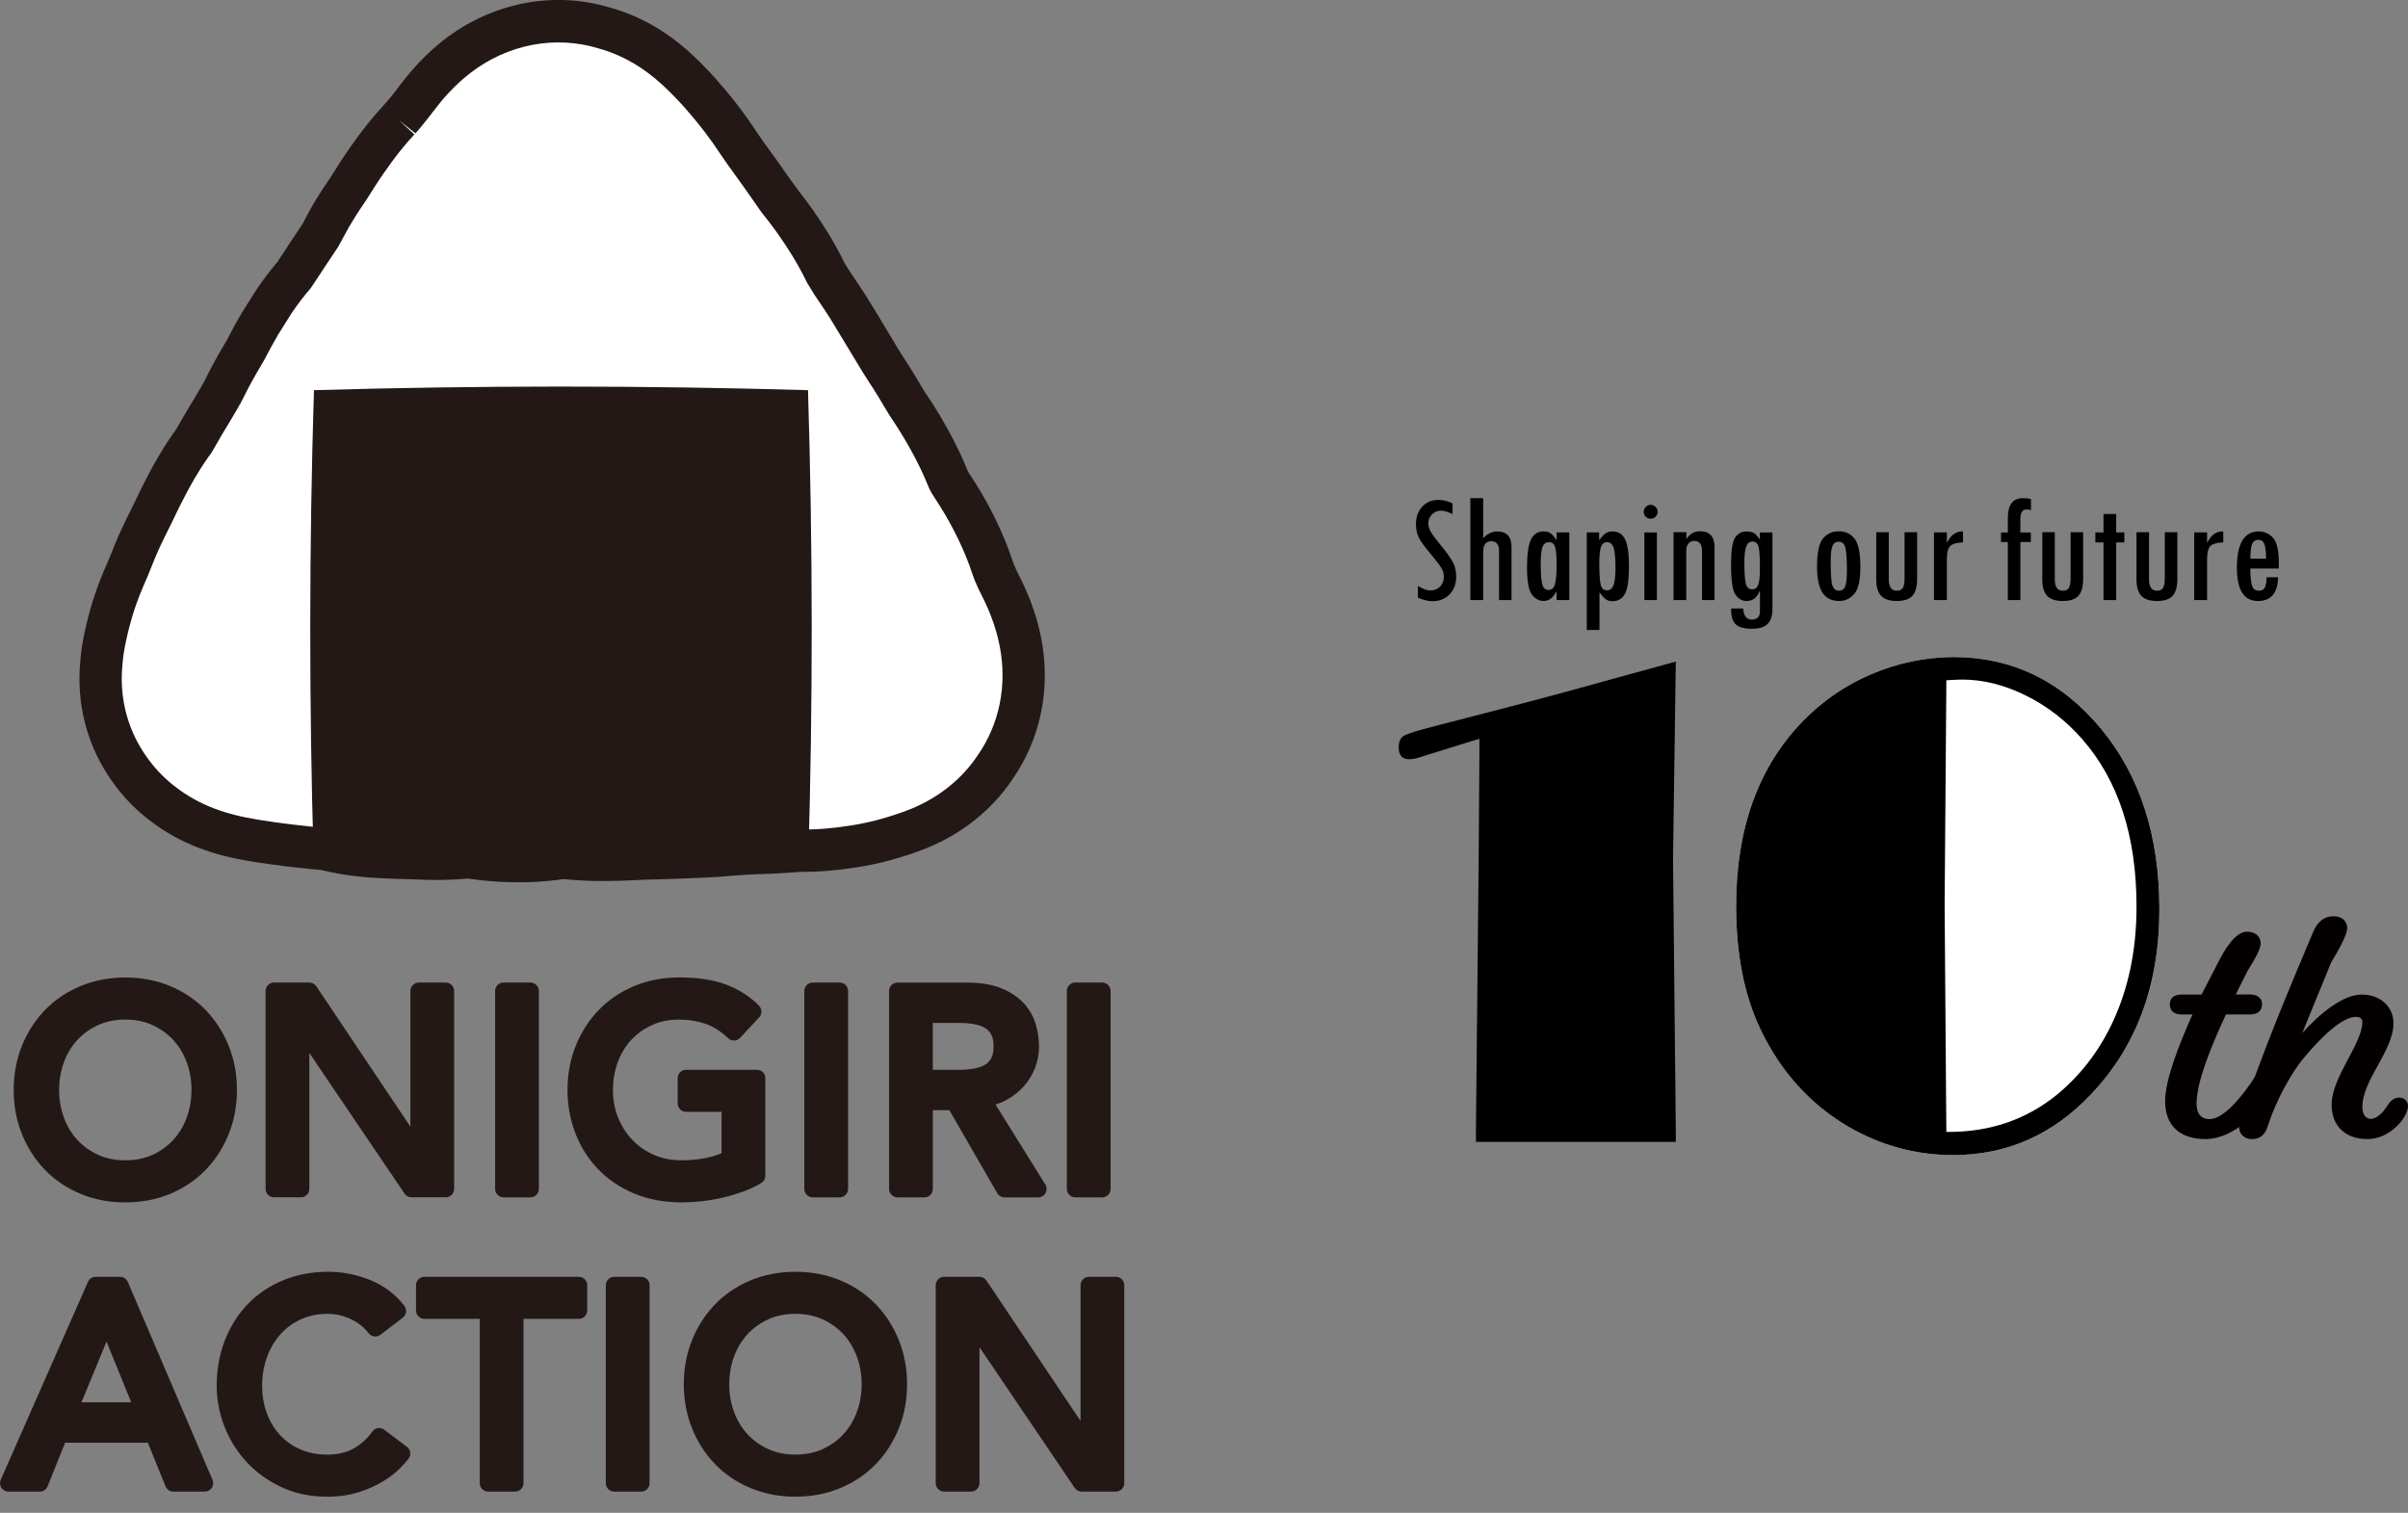 <?xml version="1.0" encoding="utf-8"?>
<!-- Generator: Adobe Illustrator 28.6.0, SVG Export Plug-In . SVG Version: 9.03 Build 54939)  -->
<svg version="1.1" id="レイヤー_1" xmlns="http://www.w3.org/2000/svg" xmlns:xlink="http://www.w3.org/1999/xlink" x="0px"
	 y="0px" width="100px" height="62.831px" viewBox="0 0 100 62.831" style="enable-background:new 0 0 100 62.831;"
	 xml:space="preserve">
<rect x="0" y="0" width="100" height="62.831" fill="#808080" stroke="none"/>
<style type="text/css">
	.st0{display:none;}
	.st1{display:inline;}
	.st2{fill:#221815;}
	.st3{fill:#FFFFFF;}
	.st4{fill:#231815;}
	.st5{fill:#040000;}
</style>
<g class="st0">
	<g class="st1">
		<path class="st2" d="M3.281,61.892C3.084,62.077,2.353,62.75,2.11,62.75c-0.255,0-1.438-0.928-1.438-1.183
			c0-0.069,0.093-0.127,0.336-0.267c1.391-0.835,2.261-2.11,2.516-3.664c0.035-0.243,0.047-0.568,0.047-0.846
			c0-0.023-0.012-0.035-0.012-0.058c0-0.093,0.012-0.128,0.116-0.128c0.336,0,1.472,0.047,1.739,0.081
			c0.197,0.023,0.232,0.07,0.232,0.128c0,0.035-0.035,0.069-0.046,0.104c-0.012,0.012-0.023,0.035-0.023,0.047
			c0,0.058,0.047,0.093,0.104,0.093c0.035,0,0.058-0.011,0.081-0.035c0.093-0.081,0.823-0.719,0.823-0.87
			c0-0.07-0.058-0.128-0.185-0.128H2.121c-0.429,0-0.846,0-1.264,0.012c-0.162,0-0.325,0.012-0.487,0.012
			C0.011,56.049,0,55.921,0,55.272v-0.591c0-0.255,0.046-0.406,0.336-0.406c0.591,0,1.183,0.023,1.785,0.023h5.101
			c0.359,0,0.73-0.012,1.066-0.07c0.058-0.011,0.139-0.023,0.197-0.023c0.209,0,0.348,0.151,0.499,0.302
			c0.197,0.197,0.649,0.637,0.649,0.916c0,0.127-0.127,0.232-0.243,0.324c-0.047,0.047-0.128,0.128-0.162,0.174
			c-0.661,0.73-1.345,1.426-2.052,2.098l-0.104,0.104c-0.209,0.209-0.429,0.406-0.568,0.406c-0.186,0-0.696-0.429-0.893-0.591
			c-0.035-0.023-0.069-0.035-0.116-0.035c-0.139,0-0.174,0.069-0.209,0.209C4.927,59.573,4.394,60.825,3.281,61.892z"/>
		<path class="st2" d="M16.689,54.75c0.209,0,0.348-0.011,0.649-0.081c0.047-0.012,0.081-0.012,0.128-0.012
			c0.348,0,0.951,0.846,0.951,1.009c0,0.081-0.151,0.313-0.209,0.406c-0.116,0.185-0.22,0.382-0.325,0.58
			c-1.437,2.713-2.632,4.336-5.368,5.854c-0.174,0.093-0.603,0.325-0.753,0.325c-0.209,0-0.707-0.441-0.893-0.603
			c-0.139-0.127-0.406-0.371-0.406-0.533c0-0.128,0.162-0.209,0.313-0.29c0.035-0.012,0.07-0.035,0.104-0.046
			c1.866-0.881,3.35-2.098,4.475-3.826c0.127-0.197,0.464-0.742,0.464-0.962c0-0.151-0.162-0.162-0.302-0.162h-1.658
			c-0.197,0-0.29,0.139-0.394,0.278c-0.232,0.325-0.73,0.904-1.02,1.206c-0.151,0.162-0.696,0.742-0.881,0.742
			c-0.232,0-1.067-0.568-1.264-0.73c-0.07-0.07-0.151-0.162-0.151-0.267c0-0.081,0.058-0.139,0.116-0.186
			c0.73-0.58,1.299-1.182,1.843-1.924c0.475-0.649,1.055-1.588,1.333-2.342c0.058-0.151,0.116-0.325,0.209-0.325
			c0.104,0,1.31,0.603,1.507,0.707c0.139,0.058,0.278,0.116,0.278,0.209c0,0.058-0.058,0.081-0.104,0.104
			c-0.278,0.151-0.464,0.58-0.464,0.661c0,0.128,0.104,0.186,0.22,0.209H16.689z"/>
		<path class="st2" d="M20.745,55.898c0.185,0,1.472,0.788,1.704,0.939c0.232,0.139,0.858,0.51,0.858,0.707
			c0,0.255-0.742,1.275-0.997,1.275c-0.081,0-0.22-0.093-0.29-0.151c-0.696-0.499-1.206-0.823-1.959-1.252
			c-0.128-0.07-0.244-0.128-0.244-0.232C19.818,56.965,20.49,55.898,20.745,55.898z M20.861,60.825
			c0.267-0.058,1.09-0.371,1.391-0.487c1.09-0.417,1.982-0.858,2.806-1.704c0.939-0.962,1.588-2.388,2.04-3.64
			c0.046-0.128,0.116-0.302,0.29-0.302c0.162,0,0.522,0.336,0.661,0.464c0.151,0.151,0.58,0.568,0.58,0.742
			c0,0.151-0.185,0.603-0.255,0.765c-1.252,3.014-3.246,4.614-6.249,5.739c-0.313,0.116-0.336,0.116-0.475,0.313
			c-0.012,0.035-0.058,0.081-0.104,0.081c-0.116,0-0.267-0.336-0.313-0.44c-0.162-0.325-0.406-0.916-0.557-1.206
			c-0.023-0.046-0.058-0.116-0.058-0.162C20.618,60.883,20.78,60.848,20.861,60.825z M23.748,54.391
			c0.162,0.116,0.777,0.545,0.777,0.707c0,0.255-0.753,1.229-0.985,1.229c-0.081,0-0.232-0.128-0.302-0.186
			c-0.614-0.475-1.24-0.927-1.901-1.333c-0.07-0.046-0.22-0.139-0.22-0.232c0-0.22,0.765-1.171,0.997-1.171
			C22.322,53.406,23.505,54.217,23.748,54.391z"/>
		<path class="st2" d="M35.22,56.002c0.371,0,0.615,0.139,0.615,0.533v4.452c0,0.243,0.011,0.498,0.011,0.753
			c0,0.441-0.058,0.51-0.522,0.51h-0.44c-0.336,0-0.429-0.046-0.475-0.232c-0.035-0.127-0.093-0.151-0.406-0.151h-2.4
			c-0.406,0-0.823,0.023-1.229,0.023c-0.255,0-0.313-0.058-0.313-0.626V60.86c0-0.267,0.023-0.441,0.267-0.441
			c0.267,0,0.823,0.023,1.252,0.023h2.55c0.128,0,0.22-0.104,0.22-0.22v-0.359c0-0.128-0.093-0.22-0.22-0.22h-2.434
			c-0.429,0-0.928,0.023-1.241,0.023c-0.278,0-0.301-0.174-0.301-0.615V58.75c0-0.371,0.011-0.533,0.278-0.533
			c0.139,0,0.429,0.023,0.73,0.023h2.968c0.128,0,0.22-0.104,0.22-0.22v-0.36c0-0.116-0.093-0.22-0.22-0.22h-2.55
			c-0.394,0-0.8,0.023-1.206,0.023c-0.29,0-0.313-0.139-0.313-0.614v-0.348c0-0.348,0.023-0.51,0.267-0.51
			c0.174,0,0.371,0.011,0.626,0.011H35.22z"/>
		<path class="st2" d="M46.423,56.142c0.023,0.035,0.035,0.081,0.069,0.128c0.081,0.174,0.197,0.417,0.197,0.545
			c0,0.278-0.939,1.171-1.182,1.403c-1.867,1.82-3.733,2.863-6.052,3.976c-0.232,0.116-0.22,0.139-0.313,0.302
			c-0.012,0.035-0.047,0.069-0.093,0.069c-0.093,0-0.162-0.104-0.209-0.185c-0.197-0.29-0.382-0.591-0.545-0.893
			c-0.081-0.139-0.336-0.568-0.336-0.696c0-0.104,0.128-0.162,0.22-0.185c1.032-0.278,2.04-0.73,2.968-1.275
			c1.426-0.846,3.211-2.296,4.185-3.629c0.023-0.035,0.046-0.058,0.069-0.093c0.104-0.151,0.197-0.278,0.325-0.278
			C45.96,55.33,46.319,55.956,46.423,56.142z M39.444,53.777c0.939,0.557,1.658,1.113,2.041,1.461
			c0.069,0.058,0.104,0.116,0.104,0.209c0,0.336-0.823,1.275-1.09,1.275c-0.104,0-0.22-0.104-0.29-0.174
			c-0.672-0.556-1.182-0.927-1.948-1.356c-0.093-0.058-0.209-0.128-0.209-0.244c0-0.232,0.696-1.333,1.032-1.333
			C39.143,53.614,39.282,53.684,39.444,53.777z"/>
	</g>
	<g class="st1">
		<g>
			<path class="st3" d="M42.387,26.856c-0.089-0.459-0.22-0.912-0.401-1.39c-0.126-0.33-0.274-0.659-0.467-1.035
				c-0.046-0.091-0.07-0.14-0.089-0.18l-0.005-0.01c-0.054-0.119-0.106-0.235-0.152-0.347c-0.004-0.009-0.007-0.018-0.011-0.027
				c-0.013-0.037-0.026-0.076-0.04-0.119l-0.005-0.016c-0.095-0.285-0.19-0.544-0.289-0.786c-0.105-0.259-0.224-0.526-0.354-0.793
				l-0.012-0.024c-0.119-0.243-0.226-0.452-0.338-0.656c-0.155-0.285-0.318-0.563-0.486-0.824l-0.255-0.389
				c-0.005-0.008-0.012-0.021-0.022-0.04c-0.031-0.056-0.064-0.118-0.091-0.17l-0.099-0.239c-0.055-0.131-0.13-0.306-0.222-0.502
				c-0.144-0.308-0.304-0.619-0.489-0.952c-0.157-0.281-0.299-0.524-0.448-0.764c-0.154-0.25-0.302-0.47-0.409-0.63l-0.066-0.099
				c-0.029-0.043-0.115-0.188-0.183-0.305c-0.069-0.116-0.141-0.239-0.22-0.371l-0.006-0.011c-0.141-0.233-0.302-0.487-0.479-0.756
				c-0.071-0.107-0.128-0.196-0.187-0.293l-0.944-1.576l-0.413-0.669c-0.15-0.237-0.315-0.488-0.475-0.723
				c-0.091-0.134-0.166-0.246-0.237-0.355l-0.21-0.33l-0.02-0.04c-0.09-0.182-0.225-0.456-0.399-0.763
				c-0.213-0.377-0.414-0.69-0.551-0.9c-0.183-0.278-0.357-0.529-0.532-0.766C32.67,8.86,32.57,8.731,32.486,8.624l-0.18-0.227
				c-0.023-0.029-0.045-0.058-0.069-0.092l-0.239-0.345c-0.328-0.475-0.632-0.896-0.9-1.268c-0.077-0.107-0.153-0.212-0.229-0.317
				c-0.11-0.154-0.193-0.273-0.272-0.394c-0.234-0.358-0.474-0.697-0.714-1.008c-0.227-0.296-0.425-0.534-0.572-0.709l-0.007-0.008
				c-0.192-0.228-0.384-0.444-0.569-0.643l-0.006-0.007c-0.501-0.535-0.95-0.943-1.413-1.286c-0.587-0.434-1.217-0.772-1.871-1.004
				c-0.146-0.052-0.293-0.097-0.441-0.139c-2.068-0.644-4.368-0.228-6.194,1.199c-0.35,0.273-0.679,0.577-1.01,0.935
				c-0.225,0.244-0.442,0.505-0.682,0.823c-0.085,0.113-0.146,0.192-0.207,0.269L16.906,4.41c-0.091,0.115-0.194,0.243-0.301,0.372
				c-0.025,0.03-0.051,0.061-0.077,0.091c-0.035,0.04-0.072,0.079-0.112,0.122l-0.025,0.027c-0.185,0.201-0.35,0.39-0.499,0.572
				c-0.156,0.19-0.316,0.394-0.474,0.608l-0.017,0.023c-0.131,0.178-0.25,0.344-0.362,0.506c-0.141,0.203-0.276,0.405-0.402,0.603
				l-0.121,0.192c-0.113,0.18-0.195,0.31-0.27,0.421l-0.203,0.3c-0.049,0.073-0.121,0.181-0.203,0.311
				c-0.204,0.321-0.395,0.653-0.568,0.986l-0.13,0.254c-0.005,0.008-0.012,0.019-0.021,0.033l-0.576,0.864
				c-0.128,0.19-0.264,0.397-0.407,0.62l-0.104,0.162c-0.146,0.171-0.283,0.339-0.408,0.501c-0.179,0.23-0.324,0.438-0.432,0.594
				l-0.337,0.518l-0.266,0.439c-0.212,0.359-0.393,0.699-0.505,0.915c-0.059,0.114-0.095,0.18-0.128,0.237L9.834,14.89
				c-0.073,0.122-0.145,0.245-0.215,0.368c-0.171,0.299-0.345,0.625-0.502,0.944c-0.067,0.135-0.094,0.187-0.116,0.226l-0.007,0.014
				c-0.049,0.089-0.118,0.208-0.197,0.342c-0.074,0.126-0.146,0.248-0.22,0.37c-0.245,0.397-0.498,0.827-0.714,1.213
				c-0.013,0.023-0.022,0.04-0.029,0.05l-0.161,0.227c-0.442,0.63-0.764,1.216-0.996,1.66c-0.201,0.379-0.376,0.742-0.536,1.08
				l-0.358,0.725c-0.108,0.219-0.204,0.425-0.29,0.621c-0.088,0.199-0.174,0.406-0.264,0.634l-0.011,0.027
				c-0.06,0.156-0.109,0.275-0.157,0.386l-0.06,0.139c-0.081,0.184-0.18,0.413-0.282,0.676c-0.142,0.363-0.266,0.732-0.371,1.102
				c-0.078,0.278-0.134,0.506-0.17,0.655c-0.075,0.312-0.131,0.6-0.172,0.881l-0.004,0.026c-0.022,0.159-0.039,0.317-0.051,0.475
				c-0.019,0.197-0.03,0.396-0.032,0.597c-0.013,1.495,0.477,2.898,1.35,4.038c0.347,0.458,0.758,0.873,1.226,1.233
				c0.549,0.427,1.173,0.78,1.86,1.041c0.593,0.225,1.253,0.394,2.018,0.517c0.467,0.076,0.936,0.142,1.437,0.202
				c0.299,0.036,0.579,0.067,0.854,0.094l0.627,0.058c0.015,0.004,0.031,0.008,0.046,0.012l0.012,0.003
				c0.454,0.112,0.94,0.199,1.405,0.25c0.375,0.042,0.699,0.059,0.915,0.07l0.015,0.001c0.374,0.02,0.743,0.03,1.069,0.039
				l0.652,0.022l0.198,0.006c0.1,0.003,0.201,0.005,0.304,0.005c0.219,0.002,0.427-0.002,0.634-0.011
				c0.22-0.009,0.447-0.025,0.676-0.047l0.095-0.009c0.053,0.008,0.111,0.018,0.174,0.027l0.042,0.006
				c0.265,0.039,0.534,0.069,0.8,0.09l0.018,0.001c0.23,0.017,0.464,0.029,0.704,0.035c0.107,0.003,0.232,0.005,0.374,0.005
				c0.304,0,0.681-0.01,1.109-0.048c0.244-0.022,0.495-0.053,0.746-0.092l0.029,0.003c0.234,0.026,0.462,0.046,0.678,0.06
				l0.01,0.001c0.488,0.03,0.922,0.028,1.208,0.023c0.298-0.004,0.586-0.013,0.856-0.025l0.585-0.028
				c0.148-0.005,0.293-0.009,0.446-0.013l0.025-0.001c0.425-0.01,0.836-0.026,1.198-0.041l0.644-0.025
				c0.279-0.011,0.533-0.024,0.776-0.041l0.031-0.002c0.177-0.013,0.34-0.027,0.495-0.04c0.17-0.015,0.304-0.026,0.413-0.032
				l0.47-0.026c0.11-0.005,0.216-0.01,0.32-0.013l0.068-0.002c0.172-0.005,0.349-0.011,0.515-0.019
				c0.205-0.01,0.415-0.023,0.643-0.04l0.05-0.004c0.142-0.011,0.317-0.025,0.38-0.028l0.11-0.002
				c0.274-0.004,0.645-0.009,1.069-0.046c0.371-0.031,0.742-0.076,1.133-0.138c0.41-0.065,0.813-0.15,1.198-0.251l0.014-0.004
				c0.315-0.084,0.57-0.165,0.706-0.208l0.014-0.005c0.305-0.098,0.563-0.191,0.812-0.295l0.01-0.004
				c1.33-0.555,2.402-1.44,3.136-2.534C42.349,30.631,42.757,28.758,42.387,26.856z"/>
			<path class="st2" d="M21.425,36.9c-0.149,0-0.282-0.002-0.395-0.005c-0.255-0.006-0.504-0.019-0.749-0.038
				c-0.306-0.024-0.595-0.056-0.878-0.098l-0.115-0.018c-0.24,0.023-0.478,0.039-0.708,0.049c-0.219,0.01-0.443,0.013-0.677,0.012
				c-0.107,0-0.215-0.002-0.323-0.005l-0.854-0.028c-0.327-0.009-0.704-0.02-1.086-0.04c-0.239-0.012-0.58-0.03-0.982-0.075
				c-0.5-0.055-1.024-0.148-1.514-0.269l-0.559-0.052c-0.288-0.029-0.573-0.06-0.878-0.097c-0.511-0.061-0.993-0.129-1.474-0.207
				c-0.823-0.132-1.54-0.317-2.19-0.563c-0.758-0.288-1.461-0.682-2.089-1.169c-0.522-0.401-0.99-0.872-1.388-1.397
				c-1.014-1.325-1.544-2.91-1.53-4.58c0.002-0.218,0.014-0.445,0.036-0.675c0.012-0.159,0.031-0.335,0.056-0.512
				c0.05-0.34,0.111-0.654,0.191-0.99c0.038-0.157,0.097-0.397,0.179-0.689c0.113-0.397,0.247-0.795,0.398-1.184
				c0.103-0.266,0.205-0.502,0.289-0.693l0.067-0.153c0.043-0.099,0.087-0.208,0.142-0.351c0.107-0.272,0.198-0.491,0.291-0.701
				c0.091-0.207,0.192-0.423,0.306-0.654l0.359-0.727c0.157-0.332,0.337-0.706,0.547-1.102c0.24-0.458,0.578-1.077,1.053-1.754
				l0.142-0.202c0.223-0.398,0.483-0.841,0.732-1.244c0.069-0.114,0.139-0.23,0.21-0.352c0.075-0.127,0.14-0.24,0.186-0.323
				c0.027-0.049,0.049-0.092,0.104-0.204c0.165-0.334,0.347-0.678,0.528-0.992c0.073-0.128,0.148-0.255,0.223-0.381l0.121-0.206
				c0.022-0.038,0.053-0.097,0.106-0.197c0.116-0.226,0.304-0.578,0.529-0.958l0.622-0.988c0.128-0.187,0.284-0.409,0.474-0.654
				c0.121-0.157,0.254-0.32,0.395-0.487l0.072-0.112c0.147-0.229,0.286-0.441,0.417-0.636l0.565-0.848l0.109-0.212
				c0.188-0.362,0.392-0.716,0.609-1.058c0.081-0.129,0.154-0.239,0.206-0.316l0.214-0.317c0.071-0.105,0.148-0.227,0.253-0.395
				l0.121-0.193c0.136-0.213,0.278-0.426,0.426-0.638c0.115-0.167,0.239-0.339,0.375-0.524c0.187-0.252,0.356-0.468,0.521-0.669
				c0.159-0.193,0.334-0.394,0.53-0.608l0.186-0.208c0.101-0.123,0.2-0.247,0.289-0.358c0.063-0.079,0.119-0.154,0.199-0.258
				c0.256-0.339,0.49-0.621,0.736-0.888c0.364-0.393,0.728-0.73,1.116-1.033c2.021-1.579,4.639-2.082,7.002-1.346
				c0.141,0.039,0.308,0.091,0.472,0.149c0.738,0.262,1.445,0.641,2.102,1.127c0.507,0.375,0.995,0.818,1.533,1.393
				c0.202,0.216,0.404,0.444,0.606,0.684c0.161,0.192,0.368,0.441,0.604,0.749c0.252,0.327,0.506,0.685,0.753,1.062
				c0.072,0.11,0.148,0.22,0.25,0.362l0.228,0.317c0.271,0.376,0.579,0.802,0.911,1.283l0.453,0.617
				c0.092,0.119,0.198,0.255,0.313,0.41c0.182,0.248,0.365,0.511,0.558,0.803c0.143,0.218,0.358,0.552,0.583,0.952
				c0.182,0.321,0.325,0.61,0.42,0.803l0.185,0.29c0.063,0.097,0.135,0.204,0.223,0.332c0.165,0.242,0.337,0.503,0.491,0.748
				l0.418,0.676l0.951,1.586c0.049,0.08,0.102,0.162,0.167,0.261c0.185,0.28,0.352,0.544,0.498,0.786l0.231,0.389
				c0.061,0.104,0.128,0.218,0.158,0.264l0.065,0.099c0.111,0.165,0.265,0.395,0.427,0.657c0.154,0.249,0.304,0.504,0.467,0.797
				c0.197,0.353,0.366,0.683,0.518,1.009c0.097,0.206,0.177,0.392,0.236,0.532l0.087,0.209c0.019,0.036,0.039,0.075,0.06,0.111
				l0.246,0.378c0.183,0.287,0.358,0.582,0.523,0.886c0.117,0.215,0.23,0.434,0.355,0.69c0.152,0.313,0.278,0.598,0.391,0.873
				c0.104,0.254,0.206,0.53,0.309,0.839l0.036,0.107c0.047,0.111,0.091,0.211,0.137,0.313c0.02,0.045,0.041,0.085,0.078,0.159
				c0.206,0.402,0.366,0.759,0.504,1.119c0.2,0.526,0.345,1.028,0.443,1.537c0.411,2.114-0.017,4.216-1.207,5.919
				c-0.834,1.244-2.055,2.233-3.52,2.844c-0.28,0.116-0.56,0.218-0.892,0.324c-0.161,0.051-0.429,0.136-0.763,0.225
				c-0.43,0.114-0.863,0.204-1.302,0.274c-0.415,0.066-0.808,0.114-1.199,0.146c-0.45,0.04-0.842,0.045-1.127,0.049l-0.11,0.002
				c-0.041,0.002-0.197,0.015-0.324,0.025l-0.051,0.004c-0.239,0.018-0.458,0.031-0.671,0.041c-0.17,0.008-0.352,0.014-0.53,0.019
				l-0.071,0.002c-0.095,0.003-0.195,0.007-0.3,0.012L30.723,36.6c-0.098,0.005-0.216,0.016-0.364,0.028
				c-0.181,0.015-0.346,0.029-0.527,0.043c-0.286,0.02-0.548,0.034-0.838,0.046l-0.645,0.025c-0.382,0.015-0.79,0.031-1.212,0.041
				l-0.095,0.002c-0.124,0.003-0.243,0.006-0.364,0.011l-0.576,0.027c-0.28,0.013-0.577,0.022-0.885,0.026
				c-0.3,0.004-0.76,0.007-1.275-0.025c-0.213-0.013-0.427-0.032-0.645-0.055c-0.231,0.034-0.461,0.061-0.686,0.081
				C22.222,36.883,21.834,36.9,21.425,36.9z M19.342,34.959l0.319,0.05c0.242,0.035,0.491,0.063,0.738,0.083
				c0.231,0.018,0.45,0.029,0.674,0.034c0.1,0.003,0.219,0.004,0.352,0.004c0.356,0,0.694-0.014,1.031-0.044
				c0.225-0.02,0.457-0.049,0.689-0.085l0.116-0.018l0.117,0.013c0.249,0.028,0.463,0.047,0.665,0.059
				c0.464,0.029,0.879,0.027,1.149,0.022c0.289-0.004,0.568-0.012,0.828-0.024l0.584-0.028c0.137-0.005,0.264-0.008,0.395-0.012
				l0.071-0.002c0.438-0.01,0.836-0.026,1.19-0.04l0.666-0.026c0.269-0.011,0.514-0.023,0.748-0.04
				c0.201-0.015,0.36-0.029,0.512-0.041c0.193-0.016,0.329-0.028,0.441-0.034l0.469-0.026c0.121-0.006,0.232-0.011,0.342-0.014
				l0.072-0.002c0.163-0.005,0.335-0.01,0.496-0.018c0.198-0.009,0.4-0.022,0.619-0.038l0.047-0.004
				c0.155-0.012,0.348-0.027,0.417-0.03l0.128-0.002c0.263-0.004,0.617-0.008,1.007-0.042c0.352-0.029,0.701-0.072,1.072-0.13
				c0.38-0.06,0.754-0.139,1.11-0.233c0.31-0.083,0.549-0.159,0.678-0.2c0.297-0.095,0.532-0.18,0.755-0.273
				c1.153-0.48,2.1-1.245,2.75-2.214c0.922-1.32,1.249-2.943,0.93-4.582v-0.001c-0.079-0.408-0.197-0.814-0.36-1.243
				c-0.114-0.298-0.25-0.599-0.427-0.947c-0.056-0.11-0.085-0.169-0.106-0.216c-0.062-0.136-0.117-0.262-0.167-0.382l-0.076-0.213
				c-0.094-0.281-0.182-0.52-0.272-0.74c-0.099-0.243-0.21-0.492-0.332-0.743c-0.123-0.251-0.224-0.449-0.33-0.643
				c-0.146-0.268-0.298-0.527-0.454-0.771l-0.311-0.486c-0.029-0.051-0.068-0.125-0.1-0.186l-0.029-0.063l-0.1-0.239
				c-0.05-0.119-0.12-0.282-0.206-0.465c-0.135-0.29-0.285-0.583-0.461-0.898c-0.15-0.268-0.286-0.501-0.428-0.73
				c-0.148-0.241-0.288-0.449-0.391-0.602l-0.068-0.102c-0.03-0.044-0.126-0.205-0.205-0.339l-0.221-0.372
				c-0.14-0.233-0.295-0.477-0.466-0.735c-0.077-0.116-0.138-0.212-0.202-0.316l-1.356-2.243c-0.14-0.221-0.299-0.463-0.453-0.689
				c-0.096-0.14-0.174-0.257-0.248-0.37l-0.283-0.463c-0.085-0.171-0.211-0.429-0.375-0.717c-0.2-0.356-0.393-0.656-0.521-0.851
				c-0.173-0.263-0.338-0.501-0.504-0.726c-0.104-0.141-0.199-0.264-0.278-0.365l-0.176-0.221c-0.033-0.043-0.062-0.081-0.094-0.126
				l-0.248-0.358c-0.324-0.47-0.625-0.886-0.89-1.253l-0.23-0.32c-0.119-0.165-0.207-0.294-0.293-0.424
				c-0.223-0.34-0.45-0.661-0.675-0.954c-0.218-0.285-0.408-0.513-0.548-0.68c-0.188-0.223-0.369-0.427-0.545-0.615
				c-0.469-0.501-0.88-0.876-1.299-1.186c-0.517-0.382-1.068-0.679-1.641-0.881c-0.127-0.045-0.255-0.085-0.383-0.121
				c-1.834-0.57-3.847-0.178-5.411,1.044c-0.313,0.244-0.608,0.518-0.906,0.839c-0.205,0.222-0.404,0.463-0.625,0.755
				c-0.092,0.122-0.157,0.206-0.222,0.288c-0.099,0.125-0.204,0.256-0.315,0.39l-0.093,0.11c-0.036,0.041-0.071,0.079-0.109,0.121
				l-0.694-0.553l0.652,0.598c-0.174,0.189-0.328,0.365-0.468,0.536c-0.148,0.179-0.298,0.372-0.447,0.573
				c-0.14,0.19-0.254,0.349-0.362,0.505c-0.136,0.195-0.265,0.388-0.385,0.576l-0.117,0.187c-0.12,0.191-0.207,0.329-0.287,0.447
				l-0.202,0.299c-0.05,0.075-0.115,0.172-0.188,0.288c-0.191,0.301-0.369,0.61-0.531,0.922l-0.196,0.364l-0.58,0.87
				c-0.126,0.188-0.259,0.39-0.398,0.607l-0.176,0.259c-0.136,0.159-0.264,0.316-0.38,0.466c-0.167,0.216-0.303,0.41-0.403,0.556
				l-0.574,0.913c-0.209,0.353-0.388,0.692-0.476,0.862c-0.068,0.131-0.109,0.204-0.145,0.269l-0.13,0.221
				c-0.072,0.121-0.142,0.24-0.21,0.359c-0.162,0.283-0.327,0.593-0.476,0.895c-0.078,0.159-0.11,0.219-0.136,0.265
				c-0.057,0.104-0.131,0.231-0.215,0.373c-0.076,0.13-0.151,0.256-0.228,0.382c-0.238,0.386-0.485,0.805-0.697,1.184l-0.079,0.13
				l-0.161,0.227c-0.414,0.59-0.717,1.142-0.934,1.558c-0.196,0.371-0.366,0.722-0.521,1.049L6.578,22.5
				c-0.101,0.206-0.192,0.401-0.275,0.587c-0.083,0.187-0.165,0.383-0.249,0.599c-0.075,0.192-0.127,0.321-0.179,0.441L5.813,24.27
				c-0.081,0.187-0.174,0.398-0.267,0.641C5.413,25.25,5.297,25.594,5.2,25.936c-0.074,0.263-0.128,0.48-0.161,0.621
				c-0.068,0.283-0.119,0.546-0.157,0.802c-0.023,0.162-0.037,0.301-0.048,0.441c-0.018,0.188-0.028,0.361-0.03,0.536
				c-0.011,1.273,0.393,2.481,1.168,3.493c0.305,0.403,0.662,0.761,1.062,1.069c0.493,0.383,1.041,0.69,1.635,0.915
				c0.536,0.203,1.139,0.357,1.844,0.471c0.458,0.075,0.916,0.139,1.402,0.197c0.293,0.035,0.567,0.065,0.837,0.092l0.799,0.091
				c0.427,0.105,0.873,0.185,1.3,0.232c0.354,0.04,0.66,0.055,0.864,0.066c0.383,0.02,0.744,0.03,1.062,0.039l0.853,0.028
				c0.121,0.004,0.25,0.005,0.375,0.005c0.172,0,0.334-0.004,0.497-0.011c0.207-0.009,0.418-0.023,0.631-0.044L19.342,34.959z"/>
		</g>
		<path class="st2" d="M33.514,35.946c-6.901,0.741-13.784,0.741-20.685,0c-0.194-6.542-0.19-13.085,0.012-19.627
			c6.887-0.2,13.773-0.2,20.66,0C33.705,22.861,33.709,29.403,33.514,35.946z"/>
	</g>
	<g class="st1">
		<path class="st2" d="M8.131,50.139c0,0.638-0.951,1.044-1.345,1.044c-0.255,0-0.336-0.186-0.464-0.452
			c-0.185-0.383-0.707-0.962-0.974-0.962c-0.151,0-0.29,0.116-0.394,0.209c-0.093,0.081-0.232,0.209-0.301,0.209
			c-0.255,0-0.939-1.287-0.939-1.554c0-0.139,0.104-0.185,0.243-0.255c0.29-0.151,2.168-1.275,2.295-1.426
			c0.081-0.104,0.093-0.267,0.093-0.417v-0.452c0-0.162-0.104-0.29-0.267-0.29c-0.046,0-0.325,0.046-0.394,0.058
			c-0.174,0.035-0.487,0.093-0.649,0.093c-0.232,0-0.464-0.012-0.464-1.217c0-0.44,0-0.464,0.452-0.487
			c0.336-0.011,0.672-0.035,1.009-0.069c0.116-0.012,0.243-0.058,0.301-0.162c0.07-0.116,0.081-0.695,0.081-1.043v-0.197
			c0-0.244-0.023-0.499-0.023-0.568c0-0.116,0.058-0.186,0.174-0.186c0.255,0,1.391,0.244,1.716,0.302
			c0.104,0.023,0.22,0.058,0.22,0.151c0,0.058-0.07,0.104-0.116,0.128c-0.174,0.139-0.209,0.255-0.243,0.417
			c-0.046,0.255-0.07,0.429-0.07,0.464c0,0.128,0.104,0.232,0.22,0.232c0.058,0,0.301-0.081,0.371-0.104
			c0.093-0.035,0.243-0.081,0.313-0.081c0.197,0,0.301,0.255,0.348,0.707c0.023,0.174,0.058,0.51,0.058,0.684
			c0,0.29-0.128,0.301-1.101,0.464c-0.197,0.035-0.348,0.128-0.348,0.371c0,0.162,0.046,0.302,0.232,0.302
			c0.07,0,0.197-0.046,0.267-0.07c0.499-0.162,1.032-0.255,1.553-0.255c1.426,0,2.771,0.8,2.771,2.365
			c0,0.742-0.348,1.414-0.939,1.855c-0.614,0.464-1.751,0.615-2.504,0.615c-0.313,0-0.556,0-0.649-0.174
			c-0.128-0.244-0.197-0.835-0.197-1.09c0-0.209,0.023-0.44,0.278-0.44c0.07,0,0.325,0.035,0.406,0.046
			c0.139,0.012,0.359,0.023,0.487,0.023c0.499,0,1.345-0.139,1.345-0.777c0-0.568-0.556-0.846-1.043-0.846
			c-0.452,0-1.438,0.22-1.785,0.487c-0.116,0.093-0.151,0.255-0.151,0.394c0,0.139,0.023,0.499,0.035,0.638
			C8.05,49.05,8.131,50,8.131,50.139z M6.416,49.258c0-0.139-0.012-0.29-0.116-0.29c-0.093,0-0.197,0.093-0.267,0.151
			c-0.046,0.035-0.093,0.07-0.093,0.139c0,0.093,0.035,0.128,0.243,0.267c0.07,0.046,0.116,0.07,0.139,0.07
			c0.081,0,0.093-0.07,0.093-0.139V49.258z M12.375,44.18c0.267,0.22,0.684,0.568,0.927,0.812c0.07,0.058,0.151,0.139,0.151,0.232
			c0,0.301-0.696,1.101-0.985,1.101c-0.104,0-0.185-0.081-0.278-0.162c-0.522-0.475-1.067-0.916-1.635-1.333
			c-0.128-0.093-0.255-0.174-0.255-0.302c0-0.162,0.325-0.545,0.441-0.661c0.023-0.023,0.046-0.058,0.07-0.081
			c0.151-0.162,0.313-0.348,0.452-0.348C11.459,43.438,12.201,44.041,12.375,44.18z"/>
		<path class="st2" d="M15.67,43.079c0.058-0.22,0.116-0.441,0.151-0.626c0.035-0.22,0.046-0.325,0.197-0.325
			c0.104,0,1.217,0.406,1.716,0.626c0.232,0.104,0.301,0.174,0.301,0.232c0,0.047-0.035,0.07-0.081,0.093
			c-0.267,0.127-0.325,0.22-0.429,0.475c-0.383,0.893-0.707,2.238-0.707,3.293c0,0.638,0,0.951,0.151,0.951
			c0.081,0,0.139-0.093,0.197-0.186c0.07-0.116,0.139-0.243,0.267-0.243c0.139,0,0.603,0.394,0.603,0.568
			c0,0.162-0.51,1.055-0.51,1.681c0,0.081,0.023,0.371,0.046,0.545c0.012,0.069,0.035,0.267,0.035,0.336
			c0,0.429-0.858,0.765-1.217,0.765c-0.22,0-0.325-0.151-0.533-0.568c-0.568-1.148-0.742-2.446-0.742-3.722
			C15.114,45.548,15.311,44.447,15.67,43.079z M18.986,48.053c0.487,0.58,0.869,0.777,1.623,0.777c0.858,0,1.716-0.139,2.539-0.371
			c0.081-0.023,0.197-0.046,0.278-0.046c0.151,0,0.22,0.151,0.232,0.255c0.046,0.313,0.058,0.974,0.058,1.206
			c0,0.151-0.012,0.232-0.162,0.301c-0.406,0.197-2.342,0.371-2.863,0.371c-1.867,0-2.69-0.927-2.69-1.194
			c0-0.22,0.58-1.391,0.846-1.391C18.905,47.96,18.951,48.018,18.986,48.053z M18.963,43.033c0.07,0,0.255,0.023,0.359,0.046
			c0.441,0.093,1.078,0.162,1.53,0.162c0.58,0,1.159-0.093,1.716-0.232c0.104-0.023,0.162-0.035,0.232-0.035
			c0.22,0,0.29,0.243,0.313,0.417c0.035,0.29,0.07,0.661,0.07,0.951c0,0.278-0.035,0.359-0.336,0.406
			c-0.649,0.093-1.298,0.139-1.948,0.139c-0.348,0-1.948-0.058-2.168-0.244c-0.093-0.081-0.093-0.429-0.093-0.556
			C18.638,43.23,18.684,43.033,18.963,43.033z"/>
		<path class="st2" d="M29.352,42.546c0.139,0,0.58-0.244,0.73-0.325c0.093-0.046,0.232-0.116,0.336-0.116
			c0.267,0,0.684,0.962,0.684,1.241c0,0.185-0.139,0.278-0.29,0.359c-0.22,0.127-0.464,0.243-0.719,0.348
			c-0.104,0.046-0.232,0.093-0.232,0.209c0,0.035,0.035,0.22,0.174,0.22c0.22,0,0.951-0.441,1.171-0.58
			c0.093-0.058,0.255-0.151,0.359-0.151c0.174,0,0.325,0.244,0.429,0.417c0.139,0.22,0.394,0.626,0.394,0.823
			c0,0.185-0.22,0.301-0.626,0.487c-0.29,0.139-0.487,0.232-0.742,0.336c-0.128,0.058-0.232,0.139-0.232,0.29
			c0,0.243,0.707,1.368,1.032,1.774c0.139,0.162,0.325,0.382,0.325,0.603c0,0.301-0.939,0.974-1.24,0.974
			c-0.128,0-0.209-0.093-0.325-0.209c-0.499-0.464-1.217-0.719-1.901-0.719c-0.325,0-0.869,0.104-0.869,0.533
			c0,0.649,1.067,0.742,1.53,0.742c0.255,0,0.51-0.035,0.765-0.058c0.116-0.011,0.255-0.035,0.371-0.035
			c0.278,0,0.336,0.185,0.336,0.684c0,1.09-0.185,1.101-0.545,1.101c-0.614,0-1.298-0.012-1.855-0.104
			c-1.194-0.209-2.237-0.939-2.237-2.272c0-1.403,1.09-2.075,2.377-2.075c0.209,0,0.429,0.023,0.626,0.058h0.046
			c0.081,0,0.174-0.058,0.174-0.162c0-0.023-0.023-0.104-0.104-0.244c-0.058-0.104-0.128-0.185-0.255-0.185
			c-0.046,0-0.081,0.011-0.116,0.023c-0.672,0.197-2.354,0.522-3.026,0.522c-0.174,0-0.232-0.081-0.301-0.232
			c-0.116-0.278-0.267-0.881-0.267-1.183c0-0.209,0.104-0.255,0.568-0.278c0.672-0.035,1.588-0.116,2.284-0.29
			c0.104-0.023,0.197-0.07,0.197-0.185c0-0.093-0.081-0.209-0.174-0.209c-0.046,0-0.116,0.023-0.151,0.035
			c-0.348,0.081-1.125,0.22-1.461,0.22c-0.209,0-0.267-0.116-0.336-0.29c-0.081-0.22-0.255-0.8-0.255-1.032
			c0-0.243,0.174-0.301,0.545-0.324c0.568-0.035,0.916-0.047,0.916-0.336c0-0.081-0.07-0.197-0.151-0.336
			c-0.07-0.116-0.243-0.394-0.243-0.498c0-0.197,0.348-0.302,0.499-0.348c0.336-0.104,0.719-0.22,0.951-0.22
			c0.29,0,0.336,0.151,0.452,0.498C29.085,42.406,29.143,42.546,29.352,42.546z M33.212,43.044c0,0.22-0.568,0.638-0.696,0.638
			c-0.07,0-0.139-0.093-0.174-0.139c-0.255-0.336-0.533-0.638-0.812-0.928c-0.046-0.046-0.128-0.116-0.128-0.174
			c0-0.185,0.614-0.591,0.742-0.591C32.239,41.85,33.212,42.87,33.212,43.044z M33.966,41.525c0.313,0.336,0.556,0.615,0.556,0.719
			c0,0.22-0.58,0.638-0.707,0.638c-0.046,0-0.104-0.047-0.174-0.139c-0.243-0.325-0.522-0.638-0.812-0.928
			c-0.046-0.046-0.116-0.116-0.116-0.174c0-0.185,0.614-0.591,0.73-0.591C33.537,41.05,33.746,41.282,33.966,41.525z"/>
		<path class="st2" d="M37.875,42.696c0.162,0.07,0.22,0.116,0.22,0.197c0,0.07-0.035,0.081-0.093,0.104
			c-0.29,0.127-0.406,0.417-0.51,0.684c-0.186,0.475-0.371,1.217-0.371,1.727c0,0.07,0,0.197,0.104,0.197
			c0.07,0,0.116-0.058,0.186-0.22c0.058-0.127,0.127-0.278,0.255-0.278c0.116,0,0.649,0.336,0.649,0.522
			c0,0.058-0.023,0.139-0.046,0.197c-0.267,0.649-0.696,1.704-0.696,2.365v0.29c0,0.267-0.243,0.382-0.464,0.464
			c-0.209,0.081-0.464,0.151-0.684,0.151c-0.359,0-0.464-0.267-0.556-0.545c-0.267-0.811-0.394-1.913-0.394-2.771
			c0-0.765,0.093-1.797,0.278-2.55c0.07-0.302,0.151-0.615,0.22-0.928c0.046-0.197,0.07-0.336,0.174-0.336
			C36.367,41.966,37.411,42.499,37.875,42.696z M40.634,41.85c0.255-0.046,0.626-0.139,0.881-0.139c0.22,0,0.267,0.081,0.336,0.371
			c0.255,1.032,0.371,2.458,0.371,3.536c0,1.994-0.336,3.71-1.762,5.205c-0.22,0.232-0.707,0.73-1.032,0.73
			c-0.185,0-0.522-0.313-0.661-0.441c-0.29-0.267-0.533-0.487-0.533-0.684c0-0.069,0.046-0.127,0.197-0.232
			c0.638-0.417,1.171-1.043,1.496-1.727c0.394-0.846,0.487-1.739,0.487-2.655c0-1.159-0.151-2.319-0.429-3.455
			c-0.012-0.058-0.012-0.116-0.012-0.174C39.973,42.001,40.124,41.954,40.634,41.85z"/>
	</g>
</g>
<g>
	<g>
		<g>
			<path class="st4" d="M9.495,43.431c-0.229-0.566-0.551-1.065-0.956-1.483c-0.407-0.42-0.901-0.753-1.469-0.991
				c-0.567-0.238-1.195-0.358-1.866-0.358c-0.671,0-1.298,0.121-1.866,0.358c-0.568,0.238-1.062,0.571-1.469,0.991
				c-0.405,0.418-0.727,0.917-0.956,1.483c-0.229,0.566-0.345,1.184-0.345,1.839c0,0.654,0.116,1.273,0.345,1.838
				c0.229,0.566,0.551,1.065,0.956,1.483c0.406,0.419,0.901,0.753,1.469,0.991c0.567,0.238,1.195,0.358,1.866,0.358
				c0.67,0,1.298-0.121,1.866-0.358c0.568-0.238,1.062-0.572,1.469-0.991c0.405-0.417,0.727-0.916,0.956-1.483
				c0.229-0.566,0.345-1.185,0.345-1.838C9.84,44.616,9.724,43.998,9.495,43.431z M5.204,48.192c-0.419,0-0.799-0.077-1.131-0.229
				C3.739,47.809,3.448,47.6,3.21,47.342c-0.239-0.259-0.426-0.569-0.556-0.923c-0.132-0.358-0.199-0.744-0.199-1.15
				c0-0.405,0.067-0.792,0.199-1.15c0.13-0.353,0.317-0.664,0.556-0.923c0.238-0.258,0.528-0.467,0.864-0.621
				c0.331-0.152,0.711-0.229,1.13-0.229c0.419,0,0.799,0.077,1.13,0.229c0.335,0.154,0.625,0.363,0.863,0.621
				c0.238,0.259,0.425,0.569,0.556,0.923c0.132,0.358,0.199,0.745,0.199,1.15c0,0.405-0.067,0.792-0.199,1.15
				c-0.13,0.354-0.317,0.664-0.556,0.923C6.96,47.6,6.67,47.809,6.335,47.963C6.004,48.115,5.623,48.192,5.204,48.192z"/>
			<path class="st4" d="M18.509,40.808h-1.115c-0.194,0-0.351,0.157-0.351,0.351v5.636l-3.908-5.832
				c-0.065-0.097-0.175-0.156-0.292-0.156h-1.463c-0.194,0-0.351,0.157-0.351,0.351v8.22c0,0.194,0.157,0.351,0.351,0.351h1.115
				c0.194,0,0.351-0.157,0.351-0.351v-5.646l3.955,5.843c0.065,0.097,0.174,0.154,0.291,0.154h1.416
				c0.194,0,0.351-0.157,0.351-0.351v-8.22C18.861,40.966,18.703,40.808,18.509,40.808z"/>
			<path class="st4" d="M22.027,40.808h-1.115c-0.194,0-0.351,0.157-0.351,0.351v8.22c0,0.194,0.157,0.351,0.351,0.351h1.115
				c0.194,0,0.351-0.157,0.351-0.351v-8.22C22.379,40.966,22.221,40.808,22.027,40.808z"/>
			<path class="st4" d="M31.431,44.431h-2.937c-0.194,0-0.351,0.157-0.351,0.351v1.045c0,0.194,0.157,0.351,0.351,0.351h1.471v1.719
				c-0.18,0.079-0.387,0.144-0.62,0.192c-0.327,0.068-0.679,0.103-1.048,0.103c-0.407,0-0.786-0.074-1.127-0.221
				c-0.343-0.147-0.645-0.354-0.897-0.613c-0.253-0.26-0.455-0.572-0.6-0.927c-0.145-0.354-0.218-0.745-0.218-1.162
				c0-0.405,0.067-0.792,0.199-1.15c0.13-0.353,0.317-0.664,0.556-0.923c0.238-0.258,0.528-0.467,0.864-0.621
				c0.331-0.152,0.711-0.229,1.13-0.229c0.378,0,0.742,0.058,1.084,0.173c0.328,0.111,0.648,0.313,0.949,0.6
				c0.068,0.065,0.155,0.1,0.253,0.097c0.094-0.003,0.183-0.043,0.247-0.112l0.789-0.848c0.128-0.137,0.125-0.351-0.006-0.485
				c-0.358-0.367-0.805-0.658-1.33-0.865c-0.519-0.205-1.188-0.309-1.987-0.309c-0.671,0-1.298,0.121-1.866,0.358
				c-0.568,0.238-1.062,0.571-1.469,0.991c-0.405,0.418-0.727,0.917-0.956,1.483c-0.229,0.566-0.345,1.184-0.345,1.839
				c0,0.62,0.107,1.219,0.319,1.779c0.213,0.564,0.527,1.067,0.933,1.494c0.407,0.428,0.911,0.772,1.499,1.022
				c0.587,0.25,1.26,0.376,2.001,0.376c0.258,0,0.538-0.016,0.834-0.049c0.294-0.032,0.59-0.084,0.879-0.153
				c0.286-0.068,0.566-0.152,0.834-0.249c0.276-0.101,0.528-0.22,0.749-0.356c0.104-0.064,0.167-0.177,0.167-0.299v-4.052
				C31.783,44.588,31.625,44.431,31.431,44.431z"/>
			<path class="st4" d="M34.868,40.808h-1.115c-0.194,0-0.351,0.157-0.351,0.351v8.22c0,0.194,0.157,0.351,0.351,0.351h1.115
				c0.194,0,0.351-0.157,0.351-0.351v-8.22C35.219,40.966,35.062,40.808,34.868,40.808z"/>
			<path class="st4" d="M43.409,49.194l-2.066-3.32c0.155-0.048,0.303-0.109,0.443-0.184c0.287-0.155,0.535-0.348,0.735-0.576
				c0.201-0.228,0.358-0.487,0.466-0.769c0.108-0.283,0.162-0.581,0.162-0.885c0-0.286-0.044-0.585-0.129-0.891
				c-0.092-0.326-0.256-0.622-0.488-0.882c-0.231-0.258-0.545-0.472-0.933-0.635c-0.383-0.161-0.866-0.242-1.436-0.242h-2.891
				c-0.194,0-0.351,0.157-0.351,0.351v8.22c0,0.194,0.157,0.351,0.351,0.351h1.115c0.194,0,0.351-0.157,0.351-0.351v-3.271h0.688
				l1.988,3.447c0.063,0.109,0.179,0.176,0.304,0.176h1.393c0.128,0,0.245-0.069,0.307-0.181
				C43.48,49.439,43.477,49.302,43.409,49.194z M38.737,42.486h1.111c0.197,0,0.394,0.016,0.588,0.048
				c0.171,0.028,0.324,0.079,0.454,0.151c0.111,0.062,0.199,0.15,0.268,0.27c0.069,0.119,0.104,0.289,0.104,0.504
				c0,0.215-0.035,0.384-0.104,0.503c-0.069,0.119-0.157,0.208-0.267,0.27c-0.13,0.073-0.283,0.124-0.455,0.152
				c-0.193,0.032-0.391,0.048-0.588,0.048h-1.111V42.486z"/>
			<path class="st4" d="M45.77,40.808h-1.115c-0.194,0-0.351,0.157-0.351,0.351v8.22c0,0.194,0.157,0.351,0.351,0.351h1.115
				c0.194,0,0.351-0.157,0.351-0.351v-8.22C46.121,40.966,45.964,40.808,45.77,40.808z"/>
		</g>
		<g>
			<path class="st4" d="M8.825,61.463l-3.518-8.22c-0.055-0.129-0.182-0.213-0.323-0.213h-1.01c-0.139,0-0.265,0.082-0.321,0.21
				L0.03,61.46c-0.048,0.109-0.038,0.234,0.027,0.334c0.065,0.099,0.176,0.159,0.294,0.159h1.3c0.144,0,0.273-0.088,0.326-0.221
				l0.725-1.811h3.438l0.735,1.812c0.054,0.133,0.183,0.219,0.326,0.219h1.3c0.118,0,0.228-0.059,0.293-0.158
				C8.86,61.697,8.871,61.572,8.825,61.463z M5.449,58.243H3.384l1.04-2.523L5.449,58.243z"/>
			<path class="st4" d="M16.898,60.09l-0.94-0.708c-0.076-0.057-0.171-0.08-0.265-0.067c-0.094,0.015-0.177,0.066-0.232,0.144
				c-0.216,0.303-0.481,0.541-0.787,0.708c-0.302,0.164-0.664,0.248-1.075,0.248c-0.428,0-0.813-0.076-1.145-0.225
				c-0.332-0.149-0.617-0.354-0.846-0.61c-0.232-0.259-0.412-0.564-0.535-0.906c-0.125-0.347-0.188-0.721-0.188-1.112
				c0-0.422,0.067-0.821,0.2-1.187c0.131-0.362,0.317-0.682,0.554-0.949c0.234-0.264,0.519-0.475,0.849-0.628
				c0.327-0.152,0.701-0.229,1.112-0.229c0.327,0,0.649,0.071,0.957,0.212c0.302,0.138,0.554,0.337,0.75,0.591
				c0.118,0.153,0.337,0.182,0.491,0.065l0.929-0.708c0.074-0.057,0.123-0.141,0.135-0.233c0.012-0.093-0.013-0.186-0.07-0.26
				c-0.37-0.482-0.852-0.844-1.431-1.076c-0.562-0.225-1.143-0.339-1.727-0.339c-0.677,0-1.308,0.118-1.875,0.352
				c-0.569,0.234-1.064,0.569-1.472,0.993c-0.406,0.423-0.726,0.93-0.951,1.509c-0.224,0.577-0.337,1.211-0.337,1.886
				c0,0.56,0.105,1.12,0.313,1.664c0.208,0.546,0.515,1.043,0.91,1.476c0.397,0.434,0.882,0.79,1.444,1.056
				c0.568,0.269,1.21,0.405,1.909,0.405c0.507,0,0.964-0.067,1.359-0.198c0.384-0.128,0.719-0.28,0.997-0.453
				c0.277-0.172,0.506-0.35,0.681-0.529c0.168-0.172,0.285-0.304,0.358-0.405C17.084,60.423,17.051,60.206,16.898,60.09z"/>
			<path class="st4" d="M24.036,53.03h-6.409c-0.194,0-0.351,0.157-0.351,0.351v1.045c0,0.194,0.157,0.351,0.351,0.351h2.296v6.824
				c0,0.194,0.157,0.351,0.351,0.351h1.115c0.194,0,0.351-0.157,0.351-0.351v-6.824h2.296c0.194,0,0.351-0.157,0.351-0.351v-1.045
				C24.387,53.188,24.23,53.03,24.036,53.03z"/>
			<path class="st4" d="M26.625,53.03H25.51c-0.194,0-0.351,0.157-0.351,0.351v8.22c0,0.194,0.157,0.351,0.351,0.351h1.115
				c0.194,0,0.351-0.157,0.351-0.351v-8.22C26.976,53.188,26.819,53.03,26.625,53.03z"/>
			<path class="st4" d="M37.324,55.653c-0.229-0.566-0.551-1.065-0.956-1.483c-0.407-0.42-0.901-0.753-1.469-0.991
				c-0.567-0.238-1.195-0.358-1.866-0.358c-0.671,0-1.299,0.121-1.866,0.358c-0.568,0.238-1.062,0.571-1.469,0.991
				c-0.405,0.418-0.727,0.917-0.956,1.483c-0.229,0.566-0.345,1.184-0.345,1.839c0,0.654,0.116,1.273,0.345,1.838
				c0.229,0.566,0.551,1.065,0.956,1.483c0.406,0.419,0.901,0.753,1.469,0.991c0.567,0.238,1.195,0.358,1.866,0.358
				c0.671,0,1.298-0.121,1.866-0.358c0.568-0.238,1.062-0.572,1.469-0.991c0.405-0.417,0.727-0.916,0.956-1.483
				c0.229-0.566,0.345-1.185,0.345-1.838C37.669,56.838,37.553,56.22,37.324,55.653z M33.034,60.414
				c-0.419,0-0.799-0.077-1.131-0.229c-0.335-0.154-0.626-0.363-0.864-0.621c-0.238-0.259-0.425-0.569-0.556-0.923
				c-0.132-0.357-0.199-0.744-0.199-1.15c0-0.405,0.067-0.792,0.199-1.15c0.13-0.353,0.317-0.664,0.556-0.923
				c0.238-0.258,0.529-0.467,0.864-0.621c0.331-0.152,0.711-0.229,1.131-0.229s0.799,0.077,1.13,0.229
				c0.335,0.154,0.625,0.363,0.864,0.621c0.238,0.259,0.425,0.569,0.556,0.923c0.132,0.358,0.199,0.745,0.199,1.15
				c0,0.405-0.067,0.792-0.199,1.15c-0.13,0.354-0.317,0.664-0.556,0.923c-0.238,0.258-0.529,0.467-0.864,0.621
				C33.833,60.337,33.453,60.414,33.034,60.414z"/>
			<path class="st4" d="M46.339,53.03h-1.115c-0.194,0-0.351,0.157-0.351,0.351v5.636l-3.908-5.832
				c-0.065-0.097-0.175-0.156-0.292-0.156H39.21c-0.194,0-0.351,0.157-0.351,0.351v8.22c0,0.194,0.157,0.351,0.351,0.351h1.115
				c0.194,0,0.351-0.157,0.351-0.351v-5.646l3.955,5.843c0.065,0.097,0.174,0.154,0.291,0.154h1.416
				c0.194,0,0.351-0.157,0.351-0.351v-8.22C46.69,53.188,46.533,53.03,46.339,53.03z"/>
		</g>
	</g>
	<g>
		<g>
			<path class="st3" d="M42.378,26.669c-0.088-0.456-0.218-0.906-0.399-1.38c-0.125-0.327-0.272-0.654-0.463-1.028
				c-0.046-0.09-0.07-0.139-0.088-0.179l-0.005-0.01c-0.054-0.118-0.105-0.234-0.151-0.344c-0.004-0.009-0.007-0.018-0.011-0.027
				c-0.013-0.037-0.025-0.076-0.039-0.118l-0.005-0.016c-0.094-0.283-0.189-0.541-0.287-0.781c-0.105-0.257-0.223-0.522-0.351-0.787
				l-0.012-0.024c-0.118-0.241-0.225-0.449-0.335-0.652c-0.154-0.283-0.316-0.559-0.482-0.818l-0.253-0.386
				c-0.005-0.008-0.012-0.021-0.022-0.039c-0.031-0.055-0.064-0.117-0.09-0.169l-0.099-0.237c-0.055-0.13-0.129-0.304-0.221-0.499
				c-0.143-0.306-0.302-0.615-0.486-0.945c-0.156-0.279-0.297-0.521-0.445-0.759c-0.153-0.249-0.299-0.466-0.406-0.626l-0.066-0.098
				c-0.029-0.043-0.114-0.187-0.182-0.303c-0.068-0.116-0.14-0.237-0.219-0.368l-0.006-0.011c-0.14-0.231-0.3-0.483-0.476-0.751
				c-0.07-0.107-0.127-0.195-0.186-0.291l-0.937-1.565l-0.41-0.664c-0.149-0.235-0.312-0.485-0.471-0.718
				c-0.09-0.133-0.165-0.244-0.236-0.352l-0.209-0.328l-0.02-0.04c-0.089-0.181-0.224-0.453-0.396-0.757
				c-0.211-0.375-0.411-0.686-0.548-0.894c-0.182-0.277-0.355-0.526-0.528-0.761c-0.108-0.147-0.207-0.275-0.291-0.382l-0.179-0.225
				c-0.023-0.029-0.044-0.058-0.069-0.092l-0.237-0.343c-0.325-0.471-0.627-0.89-0.894-1.259c-0.077-0.106-0.152-0.21-0.227-0.315
				c-0.11-0.153-0.192-0.271-0.27-0.391c-0.233-0.355-0.471-0.692-0.709-1.001c-0.226-0.294-0.422-0.531-0.568-0.704l-0.007-0.008
				c-0.191-0.227-0.381-0.441-0.565-0.638l-0.006-0.007c-0.497-0.531-0.943-0.937-1.404-1.277c-0.583-0.431-1.208-0.767-1.858-0.997
				c-0.145-0.051-0.291-0.097-0.437-0.138c-2.054-0.64-4.338-0.226-6.151,1.191c-0.347,0.271-0.674,0.573-1.003,0.929
				c-0.223,0.242-0.439,0.502-0.677,0.817c-0.085,0.112-0.145,0.191-0.205,0.267l-0.006,0.007c-0.091,0.114-0.193,0.241-0.299,0.37
				c-0.025,0.03-0.05,0.06-0.077,0.09c-0.035,0.039-0.071,0.078-0.111,0.121l-0.025,0.027c-0.184,0.2-0.347,0.387-0.496,0.568
				c-0.155,0.189-0.314,0.392-0.471,0.603l-0.017,0.022c-0.13,0.177-0.248,0.342-0.36,0.503c-0.14,0.201-0.274,0.403-0.4,0.599
				l-0.12,0.19c-0.112,0.179-0.193,0.308-0.268,0.418L14.229,8.19c-0.048,0.073-0.12,0.18-0.202,0.309
				c-0.203,0.319-0.393,0.648-0.564,0.979L13.335,9.73c-0.005,0.008-0.012,0.019-0.021,0.032l-0.572,0.858
				c-0.127,0.189-0.262,0.395-0.404,0.616l-0.103,0.161c-0.145,0.17-0.281,0.337-0.405,0.497c-0.177,0.228-0.322,0.435-0.429,0.59
				l-0.334,0.514l-0.264,0.436c-0.211,0.356-0.391,0.694-0.502,0.909c-0.059,0.113-0.095,0.179-0.127,0.236l-0.122,0.208
				c-0.072,0.121-0.144,0.243-0.214,0.366c-0.17,0.297-0.342,0.621-0.498,0.937c-0.066,0.134-0.093,0.186-0.115,0.225l-0.007,0.013
				c-0.048,0.088-0.117,0.206-0.196,0.34c-0.073,0.126-0.145,0.246-0.219,0.367c-0.243,0.395-0.494,0.821-0.709,1.205
				c-0.013,0.023-0.022,0.039-0.028,0.049l-0.16,0.225c-0.439,0.625-0.758,1.207-0.989,1.648c-0.199,0.376-0.373,0.737-0.532,1.072
				l-0.356,0.72c-0.107,0.218-0.202,0.422-0.288,0.617c-0.087,0.197-0.173,0.403-0.262,0.63l-0.011,0.027
				c-0.06,0.155-0.108,0.273-0.156,0.383l-0.06,0.138c-0.08,0.183-0.179,0.41-0.28,0.672c-0.141,0.36-0.264,0.727-0.368,1.095
				c-0.078,0.276-0.134,0.503-0.169,0.65c-0.074,0.31-0.13,0.596-0.171,0.875L4.26,27.067c-0.022,0.158-0.039,0.315-0.051,0.471
				c-0.019,0.195-0.03,0.393-0.032,0.593c-0.013,1.485,0.474,2.878,1.341,4.01c0.345,0.455,0.752,0.867,1.218,1.224
				c0.545,0.424,1.165,0.775,1.847,1.034c0.589,0.223,1.244,0.392,2.004,0.514c0.464,0.076,0.929,0.141,1.427,0.201
				c0.297,0.035,0.575,0.066,0.848,0.094l0.623,0.058c0.015,0.004,0.03,0.008,0.046,0.012l0.012,0.003
				c0.451,0.111,0.933,0.197,1.396,0.248c0.372,0.042,0.694,0.059,0.909,0.07l0.015,0.001c0.372,0.02,0.738,0.03,1.061,0.039
				l0.648,0.022l0.196,0.006c0.099,0.003,0.199,0.005,0.302,0.005c0.218,0.002,0.424-0.002,0.63-0.011
				c0.218-0.009,0.444-0.025,0.672-0.047l0.094-0.009c0.053,0.008,0.11,0.017,0.173,0.027l0.042,0.006
				c0.264,0.038,0.531,0.068,0.794,0.089l0.018,0.001c0.228,0.017,0.461,0.029,0.699,0.035c0.106,0.003,0.231,0.005,0.371,0.005
				c0.301,0,0.677-0.01,1.102-0.047c0.242-0.022,0.492-0.052,0.741-0.091l0.029,0.003c0.233,0.026,0.459,0.046,0.673,0.059
				l0.01,0.001c0.484,0.03,0.916,0.027,1.2,0.023c0.296-0.004,0.582-0.013,0.85-0.025l0.581-0.027
				c0.147-0.005,0.291-0.009,0.443-0.012l0.024-0.001c0.422-0.01,0.83-0.026,1.19-0.04l0.64-0.025
				c0.277-0.011,0.53-0.024,0.771-0.041l0.03-0.002c0.176-0.013,0.337-0.027,0.491-0.04c0.168-0.014,0.301-0.026,0.41-0.032
				l0.467-0.026c0.11-0.005,0.215-0.01,0.318-0.013l0.068-0.002c0.17-0.005,0.346-0.011,0.511-0.019
				c0.203-0.01,0.412-0.022,0.639-0.039l0.049-0.004c0.141-0.011,0.315-0.025,0.377-0.027l0.11-0.002
				c0.272-0.004,0.641-0.009,1.062-0.045c0.368-0.03,0.737-0.075,1.125-0.137c0.407-0.065,0.808-0.149,1.189-0.249l0.014-0.004
				c0.313-0.084,0.566-0.164,0.701-0.207l0.014-0.005c0.303-0.097,0.559-0.19,0.806-0.292l0.01-0.004
				c1.321-0.551,2.386-1.43,3.114-2.516C42.34,30.419,42.746,28.559,42.378,26.669z"/>
			<path class="st4" d="M21.561,36.644c-0.148,0-0.28-0.002-0.393-0.005c-0.253-0.006-0.501-0.019-0.743-0.037
				c-0.304-0.024-0.591-0.056-0.872-0.097l-0.114-0.018c-0.238,0.023-0.474,0.039-0.703,0.048c-0.218,0.01-0.44,0.013-0.672,0.012
				c-0.106,0-0.214-0.002-0.321-0.005l-0.848-0.028c-0.325-0.009-0.699-0.019-1.079-0.04c-0.237-0.012-0.576-0.03-0.975-0.074
				c-0.496-0.055-1.017-0.147-1.503-0.267l-0.555-0.051c-0.286-0.029-0.569-0.06-0.872-0.096c-0.507-0.061-0.986-0.128-1.464-0.206
				c-0.818-0.131-1.53-0.314-2.175-0.559c-0.753-0.286-1.451-0.677-2.074-1.161c-0.518-0.398-0.984-0.866-1.379-1.387
				c-1.007-1.316-1.534-2.89-1.519-4.549c0.002-0.217,0.014-0.442,0.036-0.67c0.012-0.157,0.031-0.333,0.055-0.509
				c0.049-0.338,0.11-0.649,0.19-0.983c0.038-0.156,0.096-0.395,0.178-0.684c0.112-0.395,0.245-0.79,0.396-1.176
				c0.102-0.265,0.204-0.498,0.287-0.689l0.067-0.152c0.042-0.098,0.086-0.206,0.141-0.348c0.106-0.27,0.197-0.488,0.289-0.696
				c0.091-0.205,0.191-0.42,0.304-0.649l0.356-0.722c0.156-0.33,0.335-0.701,0.544-1.095c0.238-0.455,0.574-1.069,1.046-1.741
				l0.141-0.201c0.221-0.396,0.479-0.835,0.726-1.235c0.069-0.113,0.138-0.229,0.208-0.35c0.074-0.127,0.139-0.238,0.185-0.32
				c0.027-0.049,0.048-0.091,0.103-0.202c0.163-0.332,0.345-0.673,0.524-0.985c0.073-0.127,0.147-0.253,0.221-0.378l0.12-0.205
				c0.021-0.038,0.053-0.096,0.105-0.196c0.115-0.224,0.301-0.574,0.525-0.951l0.618-0.981c0.127-0.185,0.282-0.406,0.471-0.65
				c0.12-0.156,0.252-0.318,0.392-0.484l0.071-0.111c0.146-0.227,0.284-0.438,0.414-0.631l0.561-0.842l0.108-0.21
				c0.187-0.36,0.389-0.711,0.605-1.05c0.081-0.128,0.153-0.237,0.205-0.314L13.704,7.4c0.071-0.104,0.147-0.225,0.251-0.393
				l0.12-0.192c0.135-0.211,0.276-0.423,0.423-0.633c0.115-0.166,0.237-0.337,0.372-0.521c0.186-0.25,0.354-0.465,0.518-0.665
				c0.158-0.192,0.332-0.391,0.527-0.604l0.184-0.206c0.1-0.122,0.199-0.245,0.287-0.356c0.063-0.079,0.119-0.153,0.198-0.257
				c0.254-0.336,0.487-0.617,0.731-0.882c0.361-0.39,0.723-0.725,1.108-1.026c2.007-1.568,4.607-2.068,6.953-1.337
				c0.14,0.039,0.306,0.09,0.469,0.148c0.733,0.26,1.435,0.636,2.088,1.119c0.504,0.373,0.988,0.812,1.522,1.383
				c0.201,0.215,0.401,0.441,0.602,0.679c0.16,0.191,0.365,0.438,0.6,0.744c0.251,0.325,0.502,0.68,0.747,1.055
				c0.071,0.109,0.147,0.219,0.248,0.359l0.227,0.314c0.27,0.373,0.575,0.797,0.904,1.274l0.45,0.612
				c0.092,0.118,0.197,0.253,0.31,0.407c0.181,0.246,0.363,0.508,0.554,0.798c0.142,0.216,0.355,0.548,0.579,0.945
				c0.181,0.319,0.323,0.606,0.417,0.798l0.183,0.288c0.063,0.096,0.134,0.203,0.221,0.33c0.164,0.241,0.334,0.499,0.488,0.743
				l0.415,0.671l0.944,1.575c0.049,0.08,0.101,0.161,0.165,0.259c0.183,0.278,0.35,0.54,0.494,0.78l0.23,0.386
				c0.061,0.103,0.127,0.217,0.157,0.262l0.065,0.098c0.111,0.164,0.264,0.393,0.424,0.653c0.153,0.247,0.301,0.5,0.464,0.792
				c0.195,0.35,0.364,0.678,0.515,1.002c0.096,0.204,0.176,0.389,0.234,0.528l0.086,0.208c0.019,0.036,0.039,0.074,0.059,0.11
				l0.244,0.375c0.182,0.285,0.355,0.578,0.519,0.879c0.116,0.213,0.228,0.431,0.353,0.685c0.151,0.311,0.276,0.593,0.388,0.867
				c0.103,0.253,0.204,0.526,0.307,0.834l0.036,0.106c0.046,0.11,0.09,0.209,0.136,0.311c0.02,0.045,0.04,0.084,0.077,0.157
				c0.204,0.399,0.364,0.753,0.5,1.111c0.199,0.522,0.343,1.021,0.44,1.526c0.408,2.099-0.017,4.187-1.199,5.878
				c-0.829,1.236-2.041,2.217-3.496,2.824c-0.278,0.115-0.556,0.216-0.886,0.322c-0.16,0.051-0.426,0.135-0.758,0.224
				c-0.427,0.113-0.857,0.203-1.293,0.272c-0.412,0.065-0.802,0.113-1.191,0.145c-0.447,0.039-0.836,0.045-1.12,0.048l-0.109,0.002
				c-0.04,0.002-0.196,0.015-0.321,0.025l-0.05,0.004c-0.238,0.018-0.455,0.031-0.667,0.041c-0.169,0.008-0.35,0.014-0.526,0.019
				l-0.07,0.002c-0.094,0.003-0.194,0.007-0.298,0.012l-0.462,0.025c-0.098,0.005-0.215,0.016-0.362,0.028
				c-0.18,0.015-0.344,0.029-0.523,0.043c-0.284,0.02-0.544,0.034-0.832,0.045l-0.64,0.025c-0.379,0.015-0.785,0.031-1.203,0.041
				l-0.094,0.002c-0.123,0.003-0.241,0.006-0.361,0.01l-0.572,0.027c-0.278,0.013-0.573,0.021-0.879,0.026
				c-0.298,0.004-0.755,0.006-1.266-0.025c-0.211-0.013-0.424-0.031-0.641-0.054c-0.229,0.033-0.458,0.06-0.681,0.08
				C22.353,36.628,21.967,36.644,21.561,36.644z M19.492,34.717l0.317,0.05c0.24,0.035,0.488,0.063,0.733,0.082
				c0.229,0.018,0.447,0.028,0.67,0.034c0.1,0.003,0.217,0.004,0.349,0.004c0.354,0,0.689-0.014,1.024-0.044
				c0.223-0.02,0.454-0.048,0.685-0.084l0.115-0.018l0.116,0.013c0.247,0.027,0.46,0.046,0.661,0.059
				c0.461,0.028,0.873,0.027,1.141,0.022c0.287-0.004,0.564-0.012,0.823-0.024l0.58-0.027c0.136-0.005,0.262-0.008,0.392-0.012
				l0.07-0.002c0.435-0.01,0.831-0.026,1.181-0.04l0.661-0.025c0.267-0.01,0.511-0.023,0.743-0.04
				c0.199-0.015,0.358-0.028,0.509-0.041c0.191-0.016,0.327-0.028,0.438-0.034l0.466-0.026c0.12-0.006,0.231-0.01,0.339-0.014
				l0.072-0.002c0.162-0.005,0.333-0.01,0.492-0.018c0.197-0.009,0.397-0.022,0.615-0.038l0.046-0.004
				c0.154-0.012,0.346-0.027,0.414-0.029l0.127-0.002c0.262-0.004,0.612-0.008,1-0.042c0.349-0.029,0.696-0.071,1.064-0.129
				c0.378-0.06,0.749-0.138,1.103-0.231c0.308-0.082,0.546-0.158,0.673-0.199c0.295-0.094,0.529-0.179,0.75-0.271
				c1.145-0.477,2.086-1.236,2.731-2.198c0.916-1.311,1.241-2.922,0.924-4.551v-0.001c-0.079-0.405-0.195-0.809-0.358-1.235
				c-0.113-0.296-0.248-0.595-0.424-0.94c-0.056-0.11-0.084-0.167-0.106-0.215c-0.062-0.135-0.117-0.26-0.166-0.379l-0.075-0.211
				c-0.093-0.279-0.18-0.517-0.27-0.735c-0.098-0.241-0.209-0.489-0.329-0.738c-0.122-0.249-0.223-0.446-0.328-0.638
				c-0.144-0.266-0.296-0.523-0.451-0.765L38.7,20.497c-0.029-0.051-0.067-0.124-0.099-0.185l-0.029-0.062l-0.099-0.237
				c-0.05-0.118-0.119-0.281-0.205-0.462c-0.134-0.288-0.283-0.579-0.458-0.892c-0.149-0.267-0.284-0.497-0.425-0.725
				c-0.147-0.239-0.286-0.446-0.388-0.598l-0.067-0.101c-0.03-0.044-0.126-0.204-0.203-0.337l-0.22-0.369
				c-0.139-0.231-0.293-0.473-0.463-0.73c-0.076-0.115-0.137-0.211-0.201-0.314l-1.347-2.227c-0.139-0.22-0.297-0.46-0.45-0.684
				c-0.095-0.139-0.173-0.255-0.246-0.368l-0.281-0.46c-0.084-0.17-0.21-0.426-0.373-0.712c-0.199-0.354-0.391-0.652-0.518-0.845
				c-0.172-0.261-0.336-0.497-0.5-0.721c-0.103-0.14-0.197-0.262-0.276-0.362l-0.175-0.22c-0.033-0.042-0.062-0.081-0.094-0.125
				l-0.246-0.355c-0.322-0.466-0.62-0.88-0.884-1.245l-0.229-0.317c-0.118-0.164-0.206-0.292-0.291-0.421
				c-0.221-0.338-0.446-0.656-0.67-0.947c-0.217-0.283-0.405-0.509-0.544-0.675c-0.186-0.221-0.366-0.424-0.541-0.611
				c-0.466-0.498-0.874-0.87-1.29-1.178c-0.513-0.379-1.061-0.674-1.629-0.875c-0.126-0.044-0.253-0.084-0.381-0.12
				c-1.821-0.566-3.821-0.177-5.374,1.037c-0.31,0.242-0.604,0.514-0.899,0.833c-0.204,0.221-0.401,0.459-0.621,0.75
				c-0.091,0.121-0.156,0.205-0.22,0.286c-0.098,0.124-0.203,0.255-0.312,0.387L17.36,5.417c-0.036,0.041-0.071,0.079-0.109,0.12
				l-0.689-0.549l0.647,0.594c-0.172,0.187-0.325,0.363-0.465,0.532c-0.147,0.178-0.296,0.369-0.444,0.569
				c-0.139,0.189-0.252,0.347-0.359,0.502c-0.135,0.193-0.263,0.385-0.382,0.572l-0.116,0.185c-0.119,0.189-0.205,0.327-0.285,0.444
				l-0.201,0.297c-0.05,0.074-0.114,0.171-0.186,0.286c-0.19,0.299-0.367,0.606-0.528,0.915l-0.195,0.361l-0.576,0.864
				c-0.126,0.187-0.257,0.387-0.396,0.603l-0.175,0.258c-0.135,0.158-0.262,0.313-0.377,0.463c-0.166,0.215-0.301,0.407-0.4,0.552
				l-0.57,0.906c-0.207,0.351-0.385,0.688-0.472,0.856c-0.067,0.13-0.108,0.203-0.144,0.267l-0.129,0.22
				c-0.071,0.12-0.141,0.238-0.209,0.357c-0.161,0.281-0.325,0.589-0.473,0.889c-0.077,0.157-0.109,0.217-0.135,0.263
				c-0.057,0.104-0.13,0.229-0.213,0.371c-0.075,0.129-0.15,0.254-0.226,0.38c-0.237,0.383-0.481,0.8-0.692,1.176l-0.078,0.129
				l-0.16,0.225c-0.411,0.586-0.712,1.135-0.927,1.547c-0.195,0.368-0.363,0.717-0.517,1.041l-0.362,0.733
				c-0.1,0.205-0.191,0.398-0.273,0.583c-0.082,0.186-0.163,0.381-0.247,0.595c-0.074,0.191-0.126,0.319-0.178,0.438l-0.061,0.141
				c-0.081,0.185-0.172,0.395-0.266,0.636c-0.132,0.337-0.247,0.678-0.343,1.018c-0.074,0.261-0.127,0.476-0.16,0.616
				c-0.067,0.281-0.119,0.542-0.156,0.797c-0.023,0.16-0.037,0.299-0.048,0.438c-0.018,0.187-0.028,0.358-0.029,0.532
				c-0.011,1.264,0.39,2.464,1.16,3.469c0.303,0.4,0.657,0.756,1.055,1.062c0.489,0.38,1.034,0.685,1.624,0.909
				c0.532,0.202,1.131,0.355,1.831,0.467c0.455,0.074,0.91,0.138,1.392,0.196c0.291,0.035,0.563,0.065,0.831,0.092l0.794,0.091
				c0.424,0.105,0.867,0.183,1.291,0.23c0.352,0.04,0.655,0.055,0.858,0.066c0.381,0.02,0.739,0.03,1.055,0.039l0.847,0.028
				c0.12,0.004,0.248,0.005,0.373,0.005c0.171,0,0.332-0.004,0.493-0.011c0.205-0.008,0.415-0.023,0.626-0.044L19.492,34.717z"/>
		</g>
		<path class="st4" d="M33.567,35.696c-6.853,0.736-13.688,0.736-20.541,0c-0.193-6.497-0.189-12.994,0.012-19.491
			c6.839-0.199,13.678-0.199,20.517,0C33.756,22.702,33.76,29.199,33.567,35.696z"/>
	</g>
</g>
<g>
	<g>
		<path class="st5" d="M94.346,44.098c0.28,0,0.519,0.196,0.519,0.449c0,0.098-0.028,0.196-0.084,0.28
			c-0.855,1.318-1.991,2.482-3.198,2.482c-1.024,0-1.669-0.533-1.669-1.571c0-0.841,0.519-2.23,1.136-3.604h-0.435
			c-0.309,0-0.505-0.127-0.505-0.421c0-0.28,0.196-0.407,0.505-0.407h0.813l0.73-1.417c0.463-0.898,0.855-1.192,1.15-1.192
			c0.35,0,0.575,0.196,0.575,0.49c0,0.211-0.196,0.575-0.546,1.136l-0.491,0.982h0.603c0.309,0,0.491,0.168,0.491,0.393
			c0,0.294-0.196,0.435-0.491,0.435h-1.009c-0.66,1.416-1.221,2.847-1.221,3.702c0,0.463,0.225,0.645,0.534,0.645
			c0.589,0,1.346-0.898,1.977-1.88C93.911,44.309,94.08,44.098,94.346,44.098z"/>
		<path class="st5" d="M99.144,45.922c0.154-0.252,0.322-0.337,0.491-0.337c0.196,0,0.365,0.141,0.365,0.35
			c0,0.463-0.73,1.375-1.684,1.375c-0.911,0-1.487-0.533-1.487-1.43c0-1.151,1.276-2.525,1.276-3.436
			c0-0.127-0.098-0.211-0.266-0.211c-0.604,0-1.515,0.926-2.146,1.683c-0.561,0.659-1.192,1.837-1.514,2.847
			c-0.084,0.267-0.239,0.547-0.66,0.547c-0.266,0-0.533-0.154-0.533-0.519c0-0.126,0.014-0.196,0.056-0.337
			c0.855-2.637,2.089-5.54,3.03-7.77c0.182-0.42,0.477-0.631,0.827-0.631c0.365,0,0.575,0.211,0.575,0.491
			c0,0.196-0.141,0.561-0.659,1.416l-1.206,2.945c0.771-0.855,1.711-1.598,2.468-1.598c0.743,0,1.319,0.477,1.319,1.192
			c0,1.151-1.291,2.343-1.291,3.479c0,0.309,0.141,0.491,0.351,0.491C98.695,46.469,98.948,46.23,99.144,45.922z"/>
	</g>
	<path d="M69.593,27.477l-0.115,8.213l0.115,11.263v0.475h-8.3v-0.475l0.115-11.435l0.029-4.229v-0.604l-0.287,0.086l-2.085,0.647
		c-0.211,0.077-0.394,0.115-0.547,0.115c-0.288,0-0.432-0.163-0.432-0.489c0-0.24,0.074-0.403,0.223-0.489
		c0.148-0.087,0.582-0.221,1.302-0.403l3.61-0.935l1.353-0.359L69.593,27.477z"/>
	<g>
		<path class="st3" d="M81.11,27.29c2.462,0,4.517,1.003,6.166,3.006c1.599,1.947,2.399,4.435,2.399,7.465
			c0,3.136-0.944,5.696-2.831,7.681c-1.591,1.688-3.502,2.532-5.734,2.532c-1.534,0-2.976-0.388-4.327-1.165
			c-1.61-0.94-2.836-2.297-3.679-4.071c-0.671-1.41-1.006-3.112-1.006-5.106c0-3.212,0.919-5.768,2.759-7.667
			c0.814-0.843,1.765-1.498,2.853-1.963C78.798,27.537,79.931,27.3,81.11,27.29z"/>
	</g>
	<path d="M81.11,27.29c2.462,0,4.517,1.003,6.166,3.006c1.599,1.947,2.399,4.435,2.399,7.465c0,3.136-0.944,5.696-2.831,7.681
		c-1.591,1.688-3.502,2.532-5.734,2.532c-1.534,0-2.976-0.388-4.327-1.165c-1.61-0.94-2.836-2.297-3.679-4.071
		c-0.671-1.41-1.006-3.112-1.006-5.106c0-3.212,0.919-5.768,2.759-7.667c0.814-0.843,1.765-1.498,2.853-1.963
		C78.798,27.537,79.931,27.3,81.11,27.29z M80.829,28.254l-0.072,9.35l0.058,7.71l0.014,1.698c1.791,0.019,3.336-0.508,4.638-1.583
		c1.053-0.882,1.859-1.987,2.419-3.316c0.56-1.328,0.84-2.817,0.84-4.466c0-2.915-0.752-5.231-2.254-6.947
		c-0.67-0.767-1.451-1.371-2.341-1.813c-0.89-0.441-1.771-0.662-2.642-0.662C81.346,28.225,81.126,28.235,80.829,28.254z"/>
	<g>
		<path d="M60.322,21.355c-0.18-0.096-0.342-0.145-0.485-0.145c-0.144,0-0.266,0.051-0.368,0.154
			c-0.102,0.103-0.153,0.227-0.153,0.373c0,0.103,0.031,0.213,0.091,0.329c0.061,0.117,0.198,0.304,0.41,0.56
			c0.213,0.257,0.375,0.48,0.488,0.669c0.113,0.189,0.169,0.405,0.169,0.649c0,0.305-0.092,0.552-0.275,0.742
			c-0.183,0.19-0.423,0.284-0.718,0.284c-0.163,0-0.362-0.048-0.598-0.145v-0.492c0.006,0.002,0.013,0.006,0.019,0.01
			c0.032,0.024,0.1,0.059,0.203,0.108c0.103,0.048,0.203,0.072,0.302,0.072c0.161,0,0.293-0.053,0.397-0.161
			c0.104-0.107,0.156-0.244,0.156-0.411c0-0.116-0.027-0.223-0.08-0.321c-0.053-0.099-0.149-0.232-0.288-0.402l-0.369-0.454
			c-0.144-0.177-0.25-0.338-0.318-0.483c-0.068-0.146-0.103-0.32-0.103-0.522c0-0.298,0.087-0.54,0.26-0.726
			c0.174-0.187,0.399-0.28,0.675-0.28c0.193,0,0.388,0.048,0.585,0.145V21.355z"/>
		<path d="M62.771,24.923h-0.518v-2.041c0-0.268-0.108-0.402-0.325-0.402c-0.223,0-0.334,0.149-0.334,0.447v1.996h-0.534V20.69
			h0.534v1.659c0.182-0.184,0.375-0.276,0.579-0.276c0.399,0,0.598,0.215,0.598,0.646V24.923z"/>
		<path d="M65.169,24.923h-0.527v-0.341h-0.016c-0.135,0.253-0.309,0.379-0.522,0.379c-0.182,0-0.342-0.085-0.481-0.256
			c-0.139-0.17-0.208-0.552-0.208-1.146c0-0.527,0.052-0.906,0.158-1.14c0.104-0.232,0.284-0.349,0.538-0.349
			c0.12,0,0.216,0.028,0.29,0.084c0.073,0.056,0.149,0.145,0.226,0.267h0.016v-0.309h0.527V24.923z M64.308,24.502
			c0.133,0,0.223-0.08,0.268-0.241c0.044-0.161,0.067-0.434,0.067-0.82c0-0.338-0.02-0.577-0.06-0.715
			c-0.041-0.138-0.125-0.207-0.255-0.207c-0.129,0-0.219,0.064-0.269,0.193c-0.05,0.129-0.075,0.362-0.075,0.698
			c0,0.397,0.019,0.678,0.059,0.844C64.081,24.419,64.169,24.502,64.308,24.502z"/>
		<path d="M66.423,22.422c0.086-0.122,0.169-0.211,0.249-0.267c0.08-0.055,0.175-0.084,0.284-0.084c0.251,0,0.428,0.112,0.534,0.335
			c0.105,0.223,0.158,0.587,0.158,1.09c0,0.569-0.055,0.956-0.166,1.164c-0.11,0.207-0.284,0.31-0.519,0.31
			c-0.103,0-0.19-0.023-0.26-0.069c-0.071-0.046-0.16-0.141-0.267-0.284h-0.013v1.549h-0.527v-4.053h0.514v0.309H66.423z
			 M66.738,24.518c0.126,0,0.216-0.073,0.27-0.22c0.054-0.147,0.08-0.386,0.08-0.717c0-0.384-0.025-0.657-0.074-0.819
			c-0.049-0.162-0.141-0.243-0.276-0.243c-0.125,0-0.209,0.068-0.254,0.202c-0.045,0.134-0.068,0.362-0.068,0.684
			c0,0.399,0.018,0.685,0.053,0.857C66.505,24.432,66.594,24.518,66.738,24.518z"/>
		<path d="M68.261,21.256c0-0.077,0.028-0.145,0.085-0.203c0.057-0.058,0.125-0.087,0.204-0.087c0.08,0,0.147,0.029,0.204,0.087
			c0.057,0.058,0.085,0.125,0.085,0.203c0,0.08-0.028,0.148-0.085,0.204c-0.057,0.057-0.125,0.085-0.204,0.085
			c-0.081,0-0.15-0.028-0.206-0.085C68.29,21.403,68.261,21.335,68.261,21.256z M68.287,22.114h0.521v2.809h-0.521V22.114z"/>
		<path d="M70.033,22.104v0.27h0.013c0.135-0.206,0.317-0.309,0.546-0.309c0.407,0,0.611,0.222,0.611,0.665v2.192h-0.521v-2.041
			c0-0.276-0.109-0.415-0.328-0.415c-0.1,0-0.181,0.037-0.239,0.111c-0.059,0.074-0.088,0.175-0.088,0.304v2.041h-0.527v-2.819
			H70.033z"/>
		<path d="M73.607,25.28c0,0.292-0.068,0.504-0.203,0.636c-0.134,0.133-0.35,0.199-0.644,0.199c-0.314,0-0.539-0.059-0.673-0.18
			c-0.135-0.12-0.202-0.341-0.199-0.662h0.505c0.017,0.307,0.136,0.46,0.355,0.46c0.226,0,0.339-0.114,0.339-0.344v-0.842h-0.013
			c-0.103,0.276-0.284,0.415-0.545,0.415c-0.18,0-0.331-0.087-0.456-0.26c-0.124-0.174-0.186-0.587-0.186-1.241
			c0-0.589,0.056-0.968,0.17-1.136c0.113-0.168,0.272-0.252,0.478-0.252c0.141,0,0.248,0.026,0.319,0.077
			c0.072,0.051,0.145,0.134,0.219,0.248h0.013v-0.283h0.521V25.28z M72.773,24.476c0.121,0,0.204-0.067,0.248-0.201
			c0.044-0.133,0.066-0.359,0.066-0.677c0-0.452-0.02-0.749-0.059-0.892c-0.039-0.142-0.124-0.214-0.254-0.214
			c-0.12,0-0.205,0.069-0.256,0.207c-0.051,0.138-0.077,0.36-0.077,0.664c0,0.403,0.018,0.689,0.056,0.858
			C72.533,24.392,72.626,24.476,72.773,24.476z"/>
		<path d="M76.368,22.066c0.268,0,0.483,0.102,0.646,0.305c0.163,0.204,0.244,0.598,0.244,1.183c0,0.549-0.085,0.921-0.256,1.115
			c-0.17,0.195-0.38,0.293-0.628,0.293c-0.311,0-0.541-0.117-0.691-0.35c-0.15-0.233-0.225-0.592-0.225-1.077
			c0-0.593,0.086-0.987,0.257-1.18c0.171-0.193,0.385-0.289,0.64-0.289H76.368z M76.699,23.686c0-0.477-0.022-0.795-0.068-0.951
			c-0.045-0.156-0.135-0.235-0.27-0.235c-0.129,0-0.216,0.061-0.264,0.183c-0.047,0.122-0.071,0.329-0.071,0.62
			c0,0.568,0.027,0.915,0.079,1.041c0.052,0.127,0.14,0.19,0.262,0.19c0.131,0,0.219-0.063,0.264-0.191
			C76.677,24.216,76.699,23.997,76.699,23.686z"/>
		<path d="M79.615,24.036c0,0.328-0.065,0.564-0.196,0.709c-0.131,0.145-0.346,0.217-0.646,0.217c-0.3,0-0.518-0.071-0.653-0.214
			c-0.135-0.142-0.203-0.371-0.203-0.686v-1.958h0.521v1.964c0,0.311,0.112,0.466,0.334,0.466c0.118,0,0.201-0.039,0.249-0.119
			c0.048-0.079,0.072-0.211,0.072-0.395v-1.916h0.521V24.036z"/>
		<path d="M81.521,22.528c-0.242,0.006-0.415,0.053-0.518,0.138c-0.103,0.086-0.154,0.276-0.154,0.572v1.684h-0.534v-2.809h0.534
			v0.415h0.013c0.154-0.304,0.362-0.456,0.624-0.456l0.035,0.006V22.528z"/>
		<path d="M84.343,21.198c-0.028-0.026-0.089-0.039-0.183-0.039c-0.171,0-0.257,0.131-0.257,0.392v0.563h0.434v0.399h-0.434v2.411
			h-0.521v-2.411h-0.283v-0.399h0.283v-0.601c0-0.548,0.209-0.823,0.627-0.823c0.129,0,0.24,0.013,0.334,0.039V21.198z"/>
		<path d="M86.51,24.036c0,0.328-0.065,0.564-0.196,0.709c-0.131,0.145-0.346,0.217-0.646,0.217s-0.518-0.071-0.653-0.214
			c-0.135-0.142-0.203-0.371-0.203-0.686v-1.958h0.521v1.964c0,0.311,0.112,0.466,0.334,0.466c0.118,0,0.201-0.039,0.249-0.119
			c0.048-0.079,0.072-0.211,0.072-0.395v-1.916h0.521V24.036z"/>
		<path d="M88.22,22.528h-0.338v2.395h-0.527v-2.395h-0.338v-0.415h0.338v-0.765h0.527v0.765h0.338V22.528z"/>
		<path d="M90.422,24.036c0,0.328-0.065,0.564-0.196,0.709c-0.131,0.145-0.346,0.217-0.646,0.217c-0.3,0-0.518-0.071-0.653-0.214
			c-0.135-0.142-0.203-0.371-0.203-0.686v-1.958h0.521v1.964c0,0.311,0.112,0.466,0.334,0.466c0.118,0,0.201-0.039,0.249-0.119
			c0.048-0.079,0.072-0.211,0.072-0.395v-1.916h0.521V24.036z"/>
		<path d="M92.328,22.528c-0.242,0.006-0.415,0.053-0.518,0.138c-0.103,0.086-0.154,0.276-0.154,0.572v1.684h-0.534v-2.809h0.534
			v0.415h0.013c0.154-0.304,0.362-0.456,0.624-0.456l0.035,0.006V22.528z"/>
		<path d="M94.636,23.612h-1.183c0,0.305,0.021,0.534,0.063,0.689c0.042,0.156,0.141,0.233,0.297,0.233
			c0.12,0,0.202-0.045,0.244-0.135c0.043-0.09,0.065-0.231,0.068-0.424h0.479c-0.015,0.658-0.293,0.987-0.836,0.987
			c-0.583,0-0.874-0.46-0.874-1.382c0-1.005,0.302-1.508,0.906-1.508c0.229,0,0.426,0.087,0.59,0.26
			c0.164,0.174,0.246,0.533,0.246,1.077V23.612z M94.106,23.204c0-0.278-0.023-0.478-0.068-0.599
			c-0.045-0.121-0.126-0.182-0.244-0.182c-0.139,0-0.231,0.064-0.275,0.191c-0.044,0.128-0.066,0.325-0.066,0.59H94.106z"/>
	</g>
</g>
</svg>
